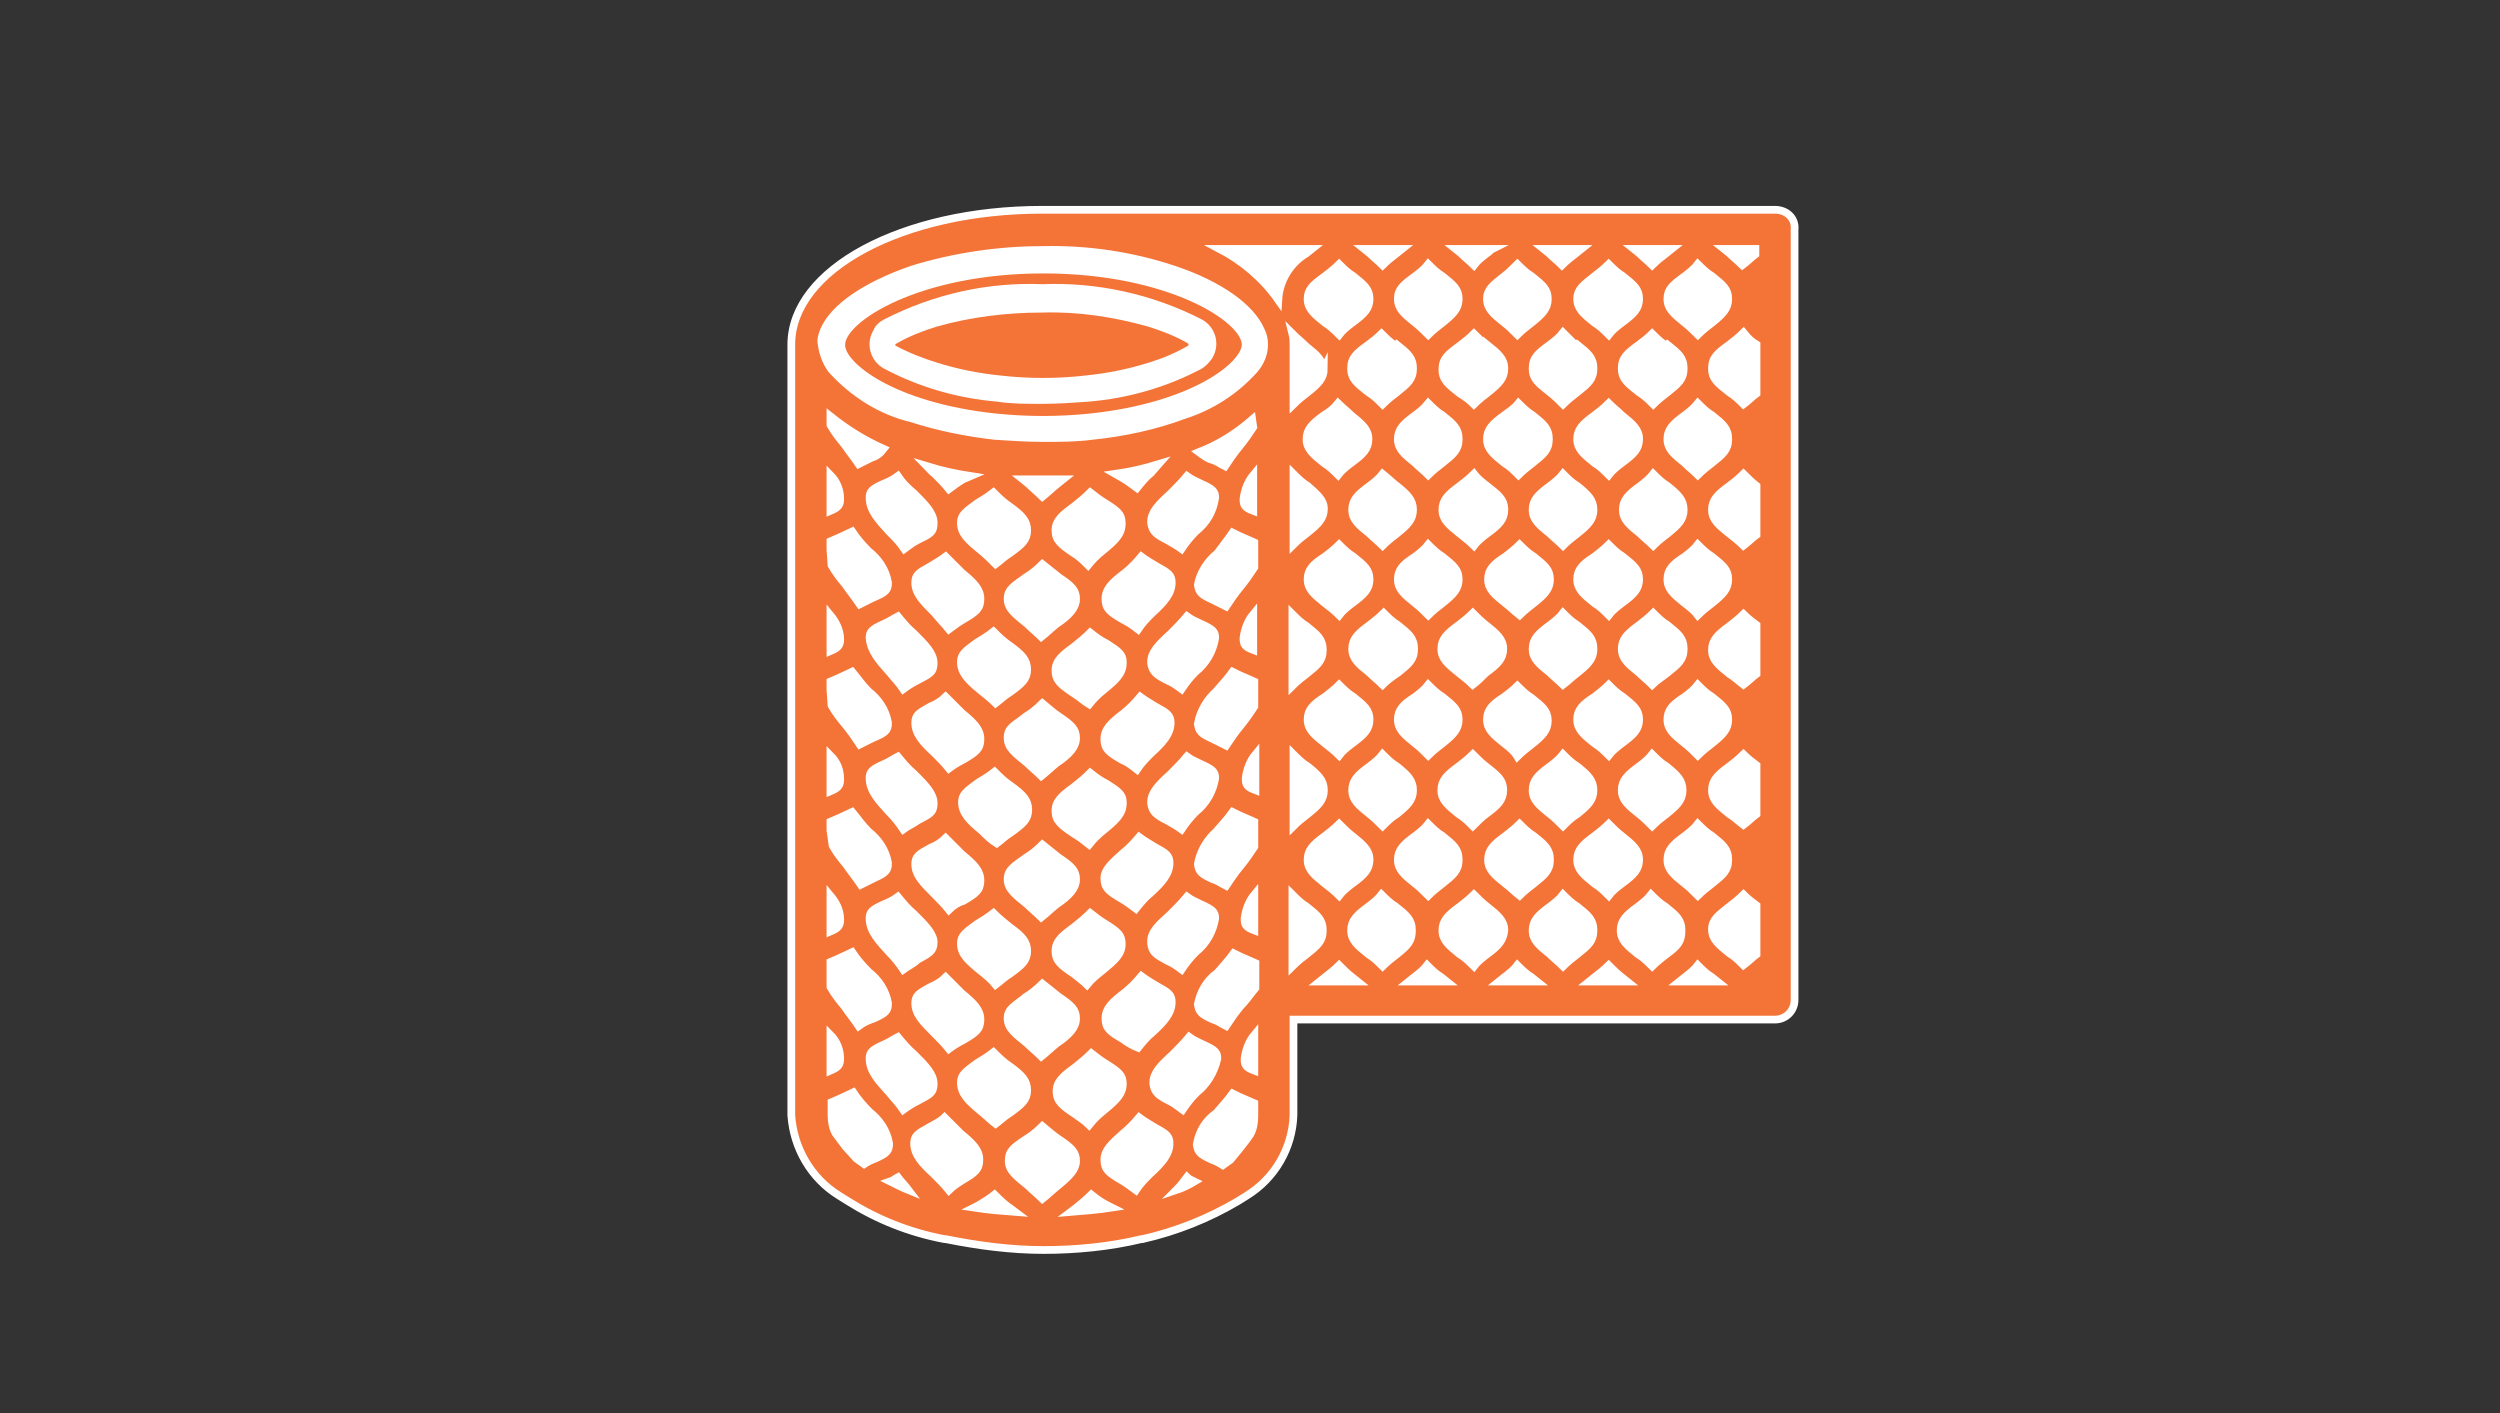 <svg xmlns="http://www.w3.org/2000/svg" xmlns:xlink="http://www.w3.org/1999/xlink" id="Layer_1" x="0px" y="0px" viewBox="0 0 230 130" style="enable-background:new 0 0 230 130;" xml:space="preserve"><rect x="0" y="0" width="230" height="130" fill="#333333" stroke="none"/><style type="text/css">	.st0{fill:#F47337;}	.st1{fill:none;stroke:#FFFFFF;stroke-width:0.85;stroke-miterlimit:10;}	.st2{fill:#B9DBEA;stroke:#374954;stroke-width:0.78;stroke-miterlimit:10;}	.st3{fill:#FFFFFF;stroke:#FFFFFF;stroke-width:0.78;stroke-miterlimit:10;}	.st4{fill:#B9DBEA;stroke:#FFFFFF;stroke-width:0.78;stroke-miterlimit:10;}	.st5{fill:#B9DBEA;stroke:#F1F2F2;stroke-width:0.78;stroke-miterlimit:10;}	.st6{fill:#B9DBEA;stroke:#E6E7E8;stroke-width:0.78;stroke-miterlimit:10;}	.st7{fill:#FFFFFF;stroke:#F1F2F2;stroke-width:0.78;stroke-miterlimit:10;}	.st8{fill:#B9DBEA;fill-opacity:0;}	.st9{opacity:0;fill:#B9DBEA;stroke:#374954;stroke-width:0.78;stroke-miterlimit:10;enable-background:new    ;}	.st10{opacity:1.000000e-02;fill:#B9DBEA;stroke:#374954;stroke-width:0.78;stroke-miterlimit:10;enable-background:new    ;}	.st11{opacity:2.000000e-02;fill:#B9DBEA;stroke:#374954;stroke-width:0.78;stroke-miterlimit:10;enable-background:new    ;}	.st12{opacity:3.000000e-02;fill:#B9DBEA;stroke:#374954;stroke-width:0.78;stroke-miterlimit:10;enable-background:new    ;}	.st13{opacity:4.000000e-02;fill:#B9DBEA;stroke:#374954;stroke-width:0.78;stroke-miterlimit:10;enable-background:new    ;}	.st14{opacity:5.000000e-02;fill:#B9DBEA;stroke:#374954;stroke-width:0.78;stroke-miterlimit:10;enable-background:new    ;}	.st15{opacity:6.000000e-02;fill:#B9DBEA;stroke:#374954;stroke-width:0.78;stroke-miterlimit:10;enable-background:new    ;}	.st16{opacity:7.000000e-02;fill:#B9DBEA;stroke:#374954;stroke-width:0.78;stroke-miterlimit:10;enable-background:new    ;}	.st17{opacity:8.000000e-02;fill:#B9DBEA;stroke:#374954;stroke-width:0.78;stroke-miterlimit:10;enable-background:new    ;}	.st18{opacity:9.000000e-02;fill:#B9DBEA;stroke:#374954;stroke-width:0.78;stroke-miterlimit:10;enable-background:new    ;}	.st19{opacity:0.1;fill:#B9DBEA;stroke:#374954;stroke-width:0.78;stroke-miterlimit:10;enable-background:new    ;}	.st20{opacity:0.11;fill:#B9DBEA;stroke:#374954;stroke-width:0.78;stroke-miterlimit:10;enable-background:new    ;}	.st21{opacity:0.12;fill:#B9DBEA;stroke:#374954;stroke-width:0.78;stroke-miterlimit:10;enable-background:new    ;}	.st22{opacity:0.13;fill:#B9DBEA;stroke:#374954;stroke-width:0.78;stroke-miterlimit:10;enable-background:new    ;}	.st23{opacity:0.14;fill:#B9DBEA;stroke:#374954;stroke-width:0.78;stroke-miterlimit:10;enable-background:new    ;}	.st24{opacity:0.15;fill:#B9DBEA;stroke:#374954;stroke-width:0.78;stroke-miterlimit:10;enable-background:new    ;}	.st25{opacity:0.16;fill:#B9DBEA;stroke:#374954;stroke-width:0.78;stroke-miterlimit:10;enable-background:new    ;}	.st26{opacity:0.17;fill:#B9DBEA;stroke:#374954;stroke-width:0.78;stroke-miterlimit:10;enable-background:new    ;}	.st27{opacity:0.18;fill:#B9DBEA;stroke:#374954;stroke-width:0.78;stroke-miterlimit:10;enable-background:new    ;}	.st28{opacity:0.19;fill:#B9DBEA;stroke:#374954;stroke-width:0.78;stroke-miterlimit:10;enable-background:new    ;}	.st29{opacity:0.2;fill:#B9DBEA;stroke:#374954;stroke-width:0.78;stroke-miterlimit:10;enable-background:new    ;}	.st30{opacity:0.21;fill:#B9DBEA;stroke:#374954;stroke-width:0.78;stroke-miterlimit:10;enable-background:new    ;}	.st31{opacity:0.22;fill:#B9DBEA;stroke:#374954;stroke-width:0.78;stroke-miterlimit:10;enable-background:new    ;}	.st32{opacity:0.23;fill:#B9DBEA;stroke:#374954;stroke-width:0.78;stroke-miterlimit:10;enable-background:new    ;}	.st33{opacity:0.24;fill:#B9DBEA;stroke:#374954;stroke-width:0.78;stroke-miterlimit:10;enable-background:new    ;}	.st34{opacity:0.25;fill:#B9DBEA;stroke:#374954;stroke-width:0.78;stroke-miterlimit:10;enable-background:new    ;}	.st35{opacity:0.26;fill:#B9DBEA;stroke:#374954;stroke-width:0.78;stroke-miterlimit:10;enable-background:new    ;}	.st36{opacity:0.27;fill:#B9DBEA;stroke:#374954;stroke-width:0.78;stroke-miterlimit:10;enable-background:new    ;}	.st37{opacity:0.28;fill:#B9DBEA;stroke:#374954;stroke-width:0.78;stroke-miterlimit:10;enable-background:new    ;}	.st38{opacity:0.29;fill:#B9DBEA;stroke:#374954;stroke-width:0.78;stroke-miterlimit:10;enable-background:new    ;}	.st39{opacity:0.3;fill:#B9DBEA;stroke:#374954;stroke-width:0.78;stroke-miterlimit:10;enable-background:new    ;}	.st40{opacity:0.31;fill:#B9DBEA;stroke:#374954;stroke-width:0.78;stroke-miterlimit:10;enable-background:new    ;}	.st41{opacity:0.32;fill:#B9DBEA;stroke:#374954;stroke-width:0.78;stroke-miterlimit:10;enable-background:new    ;}	.st42{opacity:0.33;fill:#B9DBEA;stroke:#374954;stroke-width:0.78;stroke-miterlimit:10;enable-background:new    ;}	.st43{opacity:0.34;fill:#B9DBEA;stroke:#374954;stroke-width:0.78;stroke-miterlimit:10;enable-background:new    ;}	.st44{opacity:0.35;fill:#B9DBEA;stroke:#374954;stroke-width:0.78;stroke-miterlimit:10;enable-background:new    ;}	.st45{opacity:0.36;fill:#B9DBEA;stroke:#374954;stroke-width:0.78;stroke-miterlimit:10;enable-background:new    ;}	.st46{opacity:0.37;fill:#B9DBEA;stroke:#374954;stroke-width:0.78;stroke-miterlimit:10;enable-background:new    ;}	.st47{opacity:0.38;fill:#B9DBEA;stroke:#374954;stroke-width:0.78;stroke-miterlimit:10;enable-background:new    ;}	.st48{opacity:0.39;fill:#B9DBEA;stroke:#374954;stroke-width:0.78;stroke-miterlimit:10;enable-background:new    ;}	.st49{opacity:0.4;fill:#B9DBEA;stroke:#374954;stroke-width:0.78;stroke-miterlimit:10;enable-background:new    ;}	.st50{opacity:0.41;fill:#B9DBEA;stroke:#374954;stroke-width:0.78;stroke-miterlimit:10;enable-background:new    ;}	.st51{opacity:0.42;fill:#B9DBEA;stroke:#374954;stroke-width:0.78;stroke-miterlimit:10;enable-background:new    ;}	.st52{opacity:0.43;fill:#B9DBEA;stroke:#374954;stroke-width:0.78;stroke-miterlimit:10;enable-background:new    ;}	.st53{opacity:0.44;fill:#B9DBEA;stroke:#374954;stroke-width:0.78;stroke-miterlimit:10;enable-background:new    ;}	.st54{opacity:0.45;fill:#B9DBEA;stroke:#374954;stroke-width:0.78;stroke-miterlimit:10;enable-background:new    ;}	.st55{opacity:0.46;fill:#B9DBEA;stroke:#374954;stroke-width:0.78;stroke-miterlimit:10;enable-background:new    ;}	.st56{opacity:0.47;fill:#B9DBEA;stroke:#374954;stroke-width:0.78;stroke-miterlimit:10;enable-background:new    ;}	.st57{opacity:0.48;fill:#B9DBEA;stroke:#374954;stroke-width:0.78;stroke-miterlimit:10;enable-background:new    ;}	.st58{opacity:0.49;fill:#B9DBEA;stroke:#374954;stroke-width:0.78;stroke-miterlimit:10;enable-background:new    ;}	.st59{opacity:0.5;fill:#B9DBEA;stroke:#374954;stroke-width:0.78;stroke-miterlimit:10;enable-background:new    ;}	.st60{opacity:0.51;fill:#B9DBEA;stroke:#374954;stroke-width:0.78;stroke-miterlimit:10;enable-background:new    ;}	.st61{opacity:0.52;fill:#B9DBEA;stroke:#374954;stroke-width:0.78;stroke-miterlimit:10;enable-background:new    ;}	.st62{opacity:0.53;fill:#B9DBEA;stroke:#374954;stroke-width:0.78;stroke-miterlimit:10;enable-background:new    ;}	.st63{opacity:0.54;fill:#B9DBEA;stroke:#374954;stroke-width:0.78;stroke-miterlimit:10;enable-background:new    ;}	.st64{opacity:0.55;fill:#B9DBEA;stroke:#374954;stroke-width:0.78;stroke-miterlimit:10;enable-background:new    ;}	.st65{opacity:0.56;fill:#B9DBEA;stroke:#374954;stroke-width:0.78;stroke-miterlimit:10;enable-background:new    ;}	.st66{opacity:0.57;fill:#B9DBEA;stroke:#374954;stroke-width:0.78;stroke-miterlimit:10;enable-background:new    ;}	.st67{opacity:0.58;fill:#B9DBEA;stroke:#374954;stroke-width:0.78;stroke-miterlimit:10;enable-background:new    ;}	.st68{opacity:0.59;fill:#B9DBEA;stroke:#374954;stroke-width:0.78;stroke-miterlimit:10;enable-background:new    ;}	.st69{opacity:0.6;fill:#B9DBEA;stroke:#374954;stroke-width:0.78;stroke-miterlimit:10;enable-background:new    ;}	.st70{opacity:0.61;fill:#B9DBEA;stroke:#374954;stroke-width:0.78;stroke-miterlimit:10;enable-background:new    ;}	.st71{opacity:0.62;fill:#B9DBEA;stroke:#374954;stroke-width:0.78;stroke-miterlimit:10;enable-background:new    ;}	.st72{opacity:0.63;fill:#B9DBEA;stroke:#374954;stroke-width:0.78;stroke-miterlimit:10;enable-background:new    ;}	.st73{opacity:0.64;fill:#B9DBEA;stroke:#374954;stroke-width:0.78;stroke-miterlimit:10;enable-background:new    ;}	.st74{opacity:0.65;fill:#B9DBEA;stroke:#374954;stroke-width:0.78;stroke-miterlimit:10;enable-background:new    ;}	.st75{opacity:0.66;fill:#B9DBEA;stroke:#374954;stroke-width:0.78;stroke-miterlimit:10;enable-background:new    ;}	.st76{opacity:0.67;fill:#B9DBEA;stroke:#374954;stroke-width:0.78;stroke-miterlimit:10;enable-background:new    ;}	.st77{opacity:0.68;fill:#B9DBEA;stroke:#374954;stroke-width:0.78;stroke-miterlimit:10;enable-background:new    ;}	.st78{opacity:0.69;fill:#B9DBEA;stroke:#374954;stroke-width:0.78;stroke-miterlimit:10;enable-background:new    ;}	.st79{opacity:0.7;fill:#B9DBEA;stroke:#374954;stroke-width:0.78;stroke-miterlimit:10;enable-background:new    ;}	.st80{opacity:0.71;fill:#B9DBEA;stroke:#374954;stroke-width:0.78;stroke-miterlimit:10;enable-background:new    ;}	.st81{opacity:0.72;fill:#B9DBEA;stroke:#374954;stroke-width:0.78;stroke-miterlimit:10;enable-background:new    ;}	.st82{opacity:0.73;fill:#B9DBEA;stroke:#374954;stroke-width:0.78;stroke-miterlimit:10;enable-background:new    ;}	.st83{opacity:0.74;fill:#B9DBEA;stroke:#374954;stroke-width:0.78;stroke-miterlimit:10;enable-background:new    ;}	.st84{opacity:0.75;fill:#B9DBEA;stroke:#374954;stroke-width:0.78;stroke-miterlimit:10;enable-background:new    ;}	.st85{opacity:0.76;fill:#B9DBEA;stroke:#374954;stroke-width:0.78;stroke-miterlimit:10;enable-background:new    ;}	.st86{opacity:0.77;fill:#B9DBEA;stroke:#374954;stroke-width:0.78;stroke-miterlimit:10;enable-background:new    ;}	.st87{opacity:0.78;fill:#B9DBEA;stroke:#374954;stroke-width:0.78;stroke-miterlimit:10;enable-background:new    ;}	.st88{opacity:0.79;fill:#B9DBEA;stroke:#374954;stroke-width:0.78;stroke-miterlimit:10;enable-background:new    ;}	.st89{opacity:0.8;fill:#B9DBEA;stroke:#374954;stroke-width:0.78;stroke-miterlimit:10;enable-background:new    ;}	.st90{opacity:0.81;fill:#B9DBEA;stroke:#374954;stroke-width:0.78;stroke-miterlimit:10;enable-background:new    ;}	.st91{opacity:0.82;fill:#B9DBEA;stroke:#374954;stroke-width:0.78;stroke-miterlimit:10;enable-background:new    ;}	.st92{opacity:0.83;fill:#B9DBEA;stroke:#374954;stroke-width:0.78;stroke-miterlimit:10;enable-background:new    ;}	.st93{opacity:0.84;fill:#B9DBEA;stroke:#374954;stroke-width:0.78;stroke-miterlimit:10;enable-background:new    ;}	.st94{opacity:0.85;fill:#B9DBEA;stroke:#374954;stroke-width:0.78;stroke-miterlimit:10;enable-background:new    ;}	.st95{opacity:0.86;fill:#B9DBEA;stroke:#374954;stroke-width:0.78;stroke-miterlimit:10;enable-background:new    ;}	.st96{opacity:0.87;fill:#B9DBEA;stroke:#374954;stroke-width:0.78;stroke-miterlimit:10;enable-background:new    ;}	.st97{opacity:0.88;fill:#B9DBEA;stroke:#374954;stroke-width:0.78;stroke-miterlimit:10;enable-background:new    ;}	.st98{opacity:0.89;fill:#B9DBEA;stroke:#374954;stroke-width:0.78;stroke-miterlimit:10;enable-background:new    ;}	.st99{opacity:0.9;fill:#B9DBEA;stroke:#374954;stroke-width:0.78;stroke-miterlimit:10;enable-background:new    ;}	.st100{opacity:0.91;fill:#B9DBEA;stroke:#374954;stroke-width:0.78;stroke-miterlimit:10;enable-background:new    ;}	.st101{opacity:0.92;fill:#B9DBEA;stroke:#374954;stroke-width:0.78;stroke-miterlimit:10;enable-background:new    ;}	.st102{opacity:0.93;fill:#B9DBEA;stroke:#374954;stroke-width:0.78;stroke-miterlimit:10;enable-background:new    ;}	.st103{opacity:0.94;fill:#B9DBEA;stroke:#374954;stroke-width:0.78;stroke-miterlimit:10;enable-background:new    ;}	.st104{opacity:0.95;fill:#B9DBEA;stroke:#374954;stroke-width:0.78;stroke-miterlimit:10;enable-background:new    ;}	.st105{opacity:0.96;fill:#B9DBEA;stroke:#374954;stroke-width:0.78;stroke-miterlimit:10;enable-background:new    ;}	.st106{opacity:0.97;fill:#B9DBEA;stroke:#374954;stroke-width:0.78;stroke-miterlimit:10;enable-background:new    ;}	.st107{opacity:0.98;fill:#B9DBEA;stroke:#374954;stroke-width:0.78;stroke-miterlimit:10;enable-background:new    ;}	.st108{opacity:0.99;fill:#B9DBEA;stroke:#374954;stroke-width:0.78;stroke-miterlimit:10;enable-background:new    ;}	.st109{fill:#B9DBEA;stroke:#374954;stroke-width:0.78;stroke-miterlimit:10;enable-background:new    ;}	.st110{fill:#FF742F;}	.st111{fill:#FF742F;fill-opacity:0;}	.st112{opacity:0;fill:#FF742F;enable-background:new    ;}	.st113{opacity:1.000000e-02;fill:#FF742F;enable-background:new    ;}	.st114{opacity:2.000000e-02;fill:#FF742F;enable-background:new    ;}	.st115{opacity:3.000000e-02;fill:#FF742F;enable-background:new    ;}	.st116{opacity:4.000000e-02;fill:#FF742F;enable-background:new    ;}	.st117{opacity:5.000000e-02;fill:#FF742F;enable-background:new    ;}	.st118{opacity:6.000000e-02;fill:#FF742F;enable-background:new    ;}	.st119{opacity:7.000000e-02;fill:#FF742F;enable-background:new    ;}	.st120{opacity:8.000000e-02;fill:#FF742F;enable-background:new    ;}	.st121{opacity:9.000000e-02;fill:#FF742F;enable-background:new    ;}	.st122{opacity:0.1;fill:#FF742F;enable-background:new    ;}	.st123{opacity:0.11;fill:#FF742F;enable-background:new    ;}	.st124{opacity:0.12;fill:#FF742F;enable-background:new    ;}	.st125{opacity:0.13;fill:#FF742F;enable-background:new    ;}	.st126{opacity:0.14;fill:#FF742F;enable-background:new    ;}	.st127{opacity:0.15;fill:#FF742F;enable-background:new    ;}	.st128{opacity:0.16;fill:#FF742F;enable-background:new    ;}	.st129{opacity:0.17;fill:#FF742F;enable-background:new    ;}	.st130{opacity:0.18;fill:#FF742F;enable-background:new    ;}	.st131{opacity:0.19;fill:#FF742F;enable-background:new    ;}	.st132{opacity:0.2;fill:#FF742F;enable-background:new    ;}	.st133{opacity:0.21;fill:#FF742F;enable-background:new    ;}	.st134{opacity:0.22;fill:#FF742F;enable-background:new    ;}	.st135{opacity:0.23;fill:#FF742F;enable-background:new    ;}	.st136{opacity:0.24;fill:#FF742F;enable-background:new    ;}	.st137{opacity:0.25;fill:#FF742F;enable-background:new    ;}	.st138{opacity:0.26;fill:#FF742F;enable-background:new    ;}	.st139{opacity:0.27;fill:#FF742F;enable-background:new    ;}	.st140{opacity:0.28;fill:#FF742F;enable-background:new    ;}	.st141{opacity:0.29;fill:#FF742F;enable-background:new    ;}	.st142{opacity:0.3;fill:#FF742F;enable-background:new    ;}	.st143{opacity:0.31;fill:#FF742F;enable-background:new    ;}	.st144{opacity:0.32;fill:#FF742F;enable-background:new    ;}	.st145{opacity:0.33;fill:#FF742F;enable-background:new    ;}	.st146{opacity:0.34;fill:#FF742F;enable-background:new    ;}	.st147{opacity:0.35;fill:#FF742F;enable-background:new    ;}	.st148{opacity:0.36;fill:#FF742F;enable-background:new    ;}	.st149{opacity:0.37;fill:#FF742F;enable-background:new    ;}	.st150{opacity:0.38;fill:#FF742F;enable-background:new    ;}	.st151{opacity:0.39;fill:#FF742F;enable-background:new    ;}	.st152{opacity:0.4;fill:#FF742F;enable-background:new    ;}	.st153{opacity:0.41;fill:#FF742F;enable-background:new    ;}	.st154{opacity:0.42;fill:#FF742F;enable-background:new    ;}	.st155{opacity:0.43;fill:#FF742F;enable-background:new    ;}	.st156{opacity:0.44;fill:#FF742F;enable-background:new    ;}	.st157{opacity:0.45;fill:#FF742F;enable-background:new    ;}	.st158{opacity:0.46;fill:#FF742F;enable-background:new    ;}	.st159{opacity:0.47;fill:#FF742F;enable-background:new    ;}	.st160{opacity:0.48;fill:#FF742F;enable-background:new    ;}	.st161{opacity:0.49;fill:#FF742F;enable-background:new    ;}	.st162{opacity:0.5;fill:#FF742F;enable-background:new    ;}	.st163{opacity:0.51;fill:#FF742F;enable-background:new    ;}	.st164{opacity:0.52;fill:#FF742F;enable-background:new    ;}	.st165{opacity:0.53;fill:#FF742F;enable-background:new    ;}	.st166{opacity:0.54;fill:#FF742F;enable-background:new    ;}	.st167{opacity:0.55;fill:#FF742F;enable-background:new    ;}	.st168{opacity:0.56;fill:#FF742F;enable-background:new    ;}	.st169{opacity:0.57;fill:#FF742F;enable-background:new    ;}	.st170{opacity:0.58;fill:#FF742F;enable-background:new    ;}	.st171{opacity:0.59;fill:#FF742F;enable-background:new    ;}	.st172{opacity:0.6;fill:#FF742F;enable-background:new    ;}	.st173{opacity:0.61;fill:#FF742F;enable-background:new    ;}	.st174{opacity:0.62;fill:#FF742F;enable-background:new    ;}	.st175{opacity:0.63;fill:#FF742F;enable-background:new    ;}	.st176{opacity:0.64;fill:#FF742F;enable-background:new    ;}	.st177{opacity:0.65;fill:#FF742F;enable-background:new    ;}	.st178{opacity:0.66;fill:#FF742F;enable-background:new    ;}	.st179{opacity:0.67;fill:#FF742F;enable-background:new    ;}	.st180{opacity:0.68;fill:#FF742F;enable-background:new    ;}	.st181{opacity:0.69;fill:#FF742F;enable-background:new    ;}	.st182{opacity:0.7;fill:#FF742F;enable-background:new    ;}	.st183{opacity:0.71;fill:#FF742F;enable-background:new    ;}	.st184{opacity:0.72;fill:#FF742F;enable-background:new    ;}	.st185{opacity:0.73;fill:#FF742F;enable-background:new    ;}	.st186{opacity:0.74;fill:#FF742F;enable-background:new    ;}	.st187{opacity:0.75;fill:#FF742F;enable-background:new    ;}	.st188{opacity:0.76;fill:#FF742F;enable-background:new    ;}	.st189{opacity:0.77;fill:#FF742F;enable-background:new    ;}	.st190{opacity:0.78;fill:#FF742F;enable-background:new    ;}	.st191{opacity:0.79;fill:#FF742F;enable-background:new    ;}	.st192{opacity:0.8;fill:#FF742F;enable-background:new    ;}	.st193{opacity:0.81;fill:#FF742F;enable-background:new    ;}	.st194{opacity:0.82;fill:#FF742F;enable-background:new    ;}	.st195{opacity:0.83;fill:#FF742F;enable-background:new    ;}	.st196{opacity:0.84;fill:#FF742F;enable-background:new    ;}	.st197{opacity:0.85;fill:#FF742F;enable-background:new    ;}	.st198{opacity:0.86;fill:#FF742F;enable-background:new    ;}	.st199{opacity:0.87;fill:#FF742F;enable-background:new    ;}	.st200{opacity:0.88;fill:#FF742F;enable-background:new    ;}	.st201{opacity:0.89;fill:#FF742F;enable-background:new    ;}	.st202{opacity:0.9;fill:#FF742F;enable-background:new    ;}	.st203{opacity:0.91;fill:#FF742F;enable-background:new    ;}	.st204{opacity:0.92;fill:#FF742F;enable-background:new    ;}	.st205{opacity:0.93;fill:#FF742F;enable-background:new    ;}	.st206{opacity:0.94;fill:#FF742F;enable-background:new    ;}	.st207{opacity:0.95;fill:#FF742F;enable-background:new    ;}	.st208{opacity:0.96;fill:#FF742F;enable-background:new    ;}	.st209{opacity:0.97;fill:#FF742F;enable-background:new    ;}	.st210{opacity:0.98;fill:#FF742F;enable-background:new    ;}	.st211{opacity:0.99;fill:#FF742F;enable-background:new    ;}	.st212{fill:#FF742F;enable-background:new    ;}	.st213{fill:#FFFFFF;}	.st214{fill:#3F4A54;}	.st215{fill:#F1F2F2;}	.st216{fill:#C3DBEA;}	.st217{fill:#B9DBEA;stroke:#FFFFFF;stroke-width:0.487;stroke-miterlimit:10;}	.st218{fill:#B9DBEA;fill-opacity:0;stroke:#FFFFFF;stroke-miterlimit:10;}	.st219{opacity:3.984064e-03;fill:#B9DBEA;stroke:#FFFFFF;stroke-width:0.487;stroke-miterlimit:10;enable-background:new    ;}	.st220{opacity:7.968128e-03;fill:#B9DBEA;stroke:#FFFFFF;stroke-width:0.487;stroke-miterlimit:10;enable-background:new    ;}	.st221{opacity:1.195219e-02;fill:#B9DBEA;stroke:#FFFFFF;stroke-width:0.487;stroke-miterlimit:10;enable-background:new    ;}	.st222{opacity:1.593626e-02;fill:#B9DBEA;stroke:#FFFFFF;stroke-width:0.487;stroke-miterlimit:10;enable-background:new    ;}	.st223{opacity:1.992032e-02;fill:#B9DBEA;stroke:#FFFFFF;stroke-width:0.487;stroke-miterlimit:10;enable-background:new    ;}	.st224{opacity:2.390438e-02;fill:#B9DBEA;stroke:#FFFFFF;stroke-width:0.487;stroke-miterlimit:10;enable-background:new    ;}	.st225{opacity:2.788845e-02;fill:#B9DBEA;stroke:#FFFFFF;stroke-width:0.487;stroke-miterlimit:10;enable-background:new    ;}	.st226{opacity:3.187251e-02;fill:#B9DBEA;stroke:#FFFFFF;stroke-width:0.487;stroke-miterlimit:10;enable-background:new    ;}	.st227{opacity:3.585657e-02;fill:#B9DBEA;stroke:#FFFFFF;stroke-width:0.487;stroke-miterlimit:10;enable-background:new    ;}	.st228{opacity:3.984064e-02;fill:#B9DBEA;stroke:#FFFFFF;stroke-width:0.487;stroke-miterlimit:10;enable-background:new    ;}	.st229{opacity:4.382470e-02;fill:#B9DBEA;stroke:#FFFFFF;stroke-width:0.487;stroke-miterlimit:10;enable-background:new    ;}	.st230{opacity:4.780877e-02;fill:#B9DBEA;stroke:#FFFFFF;stroke-width:0.487;stroke-miterlimit:10;enable-background:new    ;}	.st231{opacity:5.179283e-02;fill:#B9DBEA;stroke:#FFFFFF;stroke-width:0.487;stroke-miterlimit:10;enable-background:new    ;}	.st232{opacity:5.577689e-02;fill:#B9DBEA;stroke:#FFFFFF;stroke-width:0.487;stroke-miterlimit:10;enable-background:new    ;}	.st233{opacity:5.976096e-02;fill:#B9DBEA;stroke:#FFFFFF;stroke-width:0.487;stroke-miterlimit:10;enable-background:new    ;}	.st234{opacity:6.374502e-02;fill:#B9DBEA;stroke:#FFFFFF;stroke-width:0.487;stroke-miterlimit:10;enable-background:new    ;}	.st235{opacity:6.772909e-02;fill:#B9DBEA;stroke:#FFFFFF;stroke-width:0.487;stroke-miterlimit:10;enable-background:new    ;}	.st236{opacity:7.171315e-02;fill:#B9DBEA;stroke:#FFFFFF;stroke-width:0.487;stroke-miterlimit:10;enable-background:new    ;}	.st237{opacity:7.569721e-02;fill:#B9DBEA;stroke:#FFFFFF;stroke-width:0.487;stroke-miterlimit:10;enable-background:new    ;}	.st238{opacity:7.968128e-02;fill:#B9DBEA;stroke:#FFFFFF;stroke-width:0.487;stroke-miterlimit:10;enable-background:new    ;}	.st239{opacity:8.366534e-02;fill:#B9DBEA;stroke:#FFFFFF;stroke-width:0.487;stroke-miterlimit:10;enable-background:new    ;}	.st240{opacity:8.764941e-02;fill:#B9DBEA;stroke:#FFFFFF;stroke-width:0.487;stroke-miterlimit:10;enable-background:new    ;}	.st241{opacity:9.163347e-02;fill:#B9DBEA;stroke:#FFFFFF;stroke-width:0.487;stroke-miterlimit:10;enable-background:new    ;}	.st242{opacity:9.561753e-02;fill:#B9DBEA;stroke:#FFFFFF;stroke-width:0.487;stroke-miterlimit:10;enable-background:new    ;}	.st243{opacity:9.960160e-02;fill:#B9DBEA;stroke:#FFFFFF;stroke-width:0.487;stroke-miterlimit:10;enable-background:new    ;}	.st244{opacity:0.104;fill:#B9DBEA;stroke:#FFFFFF;stroke-width:0.487;stroke-miterlimit:10;enable-background:new    ;}	.st245{opacity:0.108;fill:#B9DBEA;stroke:#FFFFFF;stroke-width:0.487;stroke-miterlimit:10;enable-background:new    ;}	.st246{opacity:0.112;fill:#B9DBEA;stroke:#FFFFFF;stroke-width:0.487;stroke-miterlimit:10;enable-background:new    ;}	.st247{opacity:0.116;fill:#B9DBEA;stroke:#FFFFFF;stroke-width:0.487;stroke-miterlimit:10;enable-background:new    ;}	.st248{opacity:0.119;fill:#B9DBEA;stroke:#FFFFFF;stroke-width:0.487;stroke-miterlimit:10;enable-background:new    ;}	.st249{opacity:0.123;fill:#B9DBEA;stroke:#FFFFFF;stroke-width:0.487;stroke-miterlimit:10;enable-background:new    ;}	.st250{opacity:0.128;fill:#B9DBEA;stroke:#FFFFFF;stroke-width:0.487;stroke-miterlimit:10;enable-background:new    ;}	.st251{opacity:0.132;fill:#B9DBEA;stroke:#FFFFFF;stroke-width:0.487;stroke-miterlimit:10;enable-background:new    ;}	.st252{opacity:0.136;fill:#B9DBEA;stroke:#FFFFFF;stroke-width:0.487;stroke-miterlimit:10;enable-background:new    ;}	.st253{opacity:0.139;fill:#B9DBEA;stroke:#FFFFFF;stroke-width:0.487;stroke-miterlimit:10;enable-background:new    ;}	.st254{opacity:0.143;fill:#B9DBEA;stroke:#FFFFFF;stroke-width:0.487;stroke-miterlimit:10;enable-background:new    ;}	.st255{opacity:0.147;fill:#B9DBEA;stroke:#FFFFFF;stroke-width:0.487;stroke-miterlimit:10;enable-background:new    ;}	.st256{opacity:0.151;fill:#B9DBEA;stroke:#FFFFFF;stroke-width:0.487;stroke-miterlimit:10;enable-background:new    ;}	.st257{opacity:0.155;fill:#B9DBEA;stroke:#FFFFFF;stroke-width:0.487;stroke-miterlimit:10;enable-background:new    ;}	.st258{opacity:0.159;fill:#B9DBEA;stroke:#FFFFFF;stroke-width:0.487;stroke-miterlimit:10;enable-background:new    ;}	.st259{opacity:0.163;fill:#B9DBEA;stroke:#FFFFFF;stroke-width:0.487;stroke-miterlimit:10;enable-background:new    ;}	.st260{opacity:0.167;fill:#B9DBEA;stroke:#FFFFFF;stroke-width:0.487;stroke-miterlimit:10;enable-background:new    ;}	.st261{opacity:0.171;fill:#B9DBEA;stroke:#FFFFFF;stroke-width:0.487;stroke-miterlimit:10;enable-background:new    ;}	.st262{opacity:0.175;fill:#B9DBEA;stroke:#FFFFFF;stroke-width:0.487;stroke-miterlimit:10;enable-background:new    ;}	.st263{opacity:0.179;fill:#B9DBEA;stroke:#FFFFFF;stroke-width:0.487;stroke-miterlimit:10;enable-background:new    ;}	.st264{opacity:0.183;fill:#B9DBEA;stroke:#FFFFFF;stroke-width:0.487;stroke-miterlimit:10;enable-background:new    ;}	.st265{opacity:0.187;fill:#B9DBEA;stroke:#FFFFFF;stroke-width:0.487;stroke-miterlimit:10;enable-background:new    ;}	.st266{opacity:0.191;fill:#B9DBEA;stroke:#FFFFFF;stroke-width:0.487;stroke-miterlimit:10;enable-background:new    ;}	.st267{opacity:0.195;fill:#B9DBEA;stroke:#FFFFFF;stroke-width:0.487;stroke-miterlimit:10;enable-background:new    ;}	.st268{opacity:0.199;fill:#B9DBEA;stroke:#FFFFFF;stroke-width:0.487;stroke-miterlimit:10;enable-background:new    ;}	.st269{opacity:0.203;fill:#B9DBEA;stroke:#FFFFFF;stroke-width:0.487;stroke-miterlimit:10;enable-background:new    ;}	.st270{opacity:0.207;fill:#B9DBEA;stroke:#FFFFFF;stroke-width:0.487;stroke-miterlimit:10;enable-background:new    ;}	.st271{opacity:0.211;fill:#B9DBEA;stroke:#FFFFFF;stroke-width:0.487;stroke-miterlimit:10;enable-background:new    ;}	.st272{opacity:0.215;fill:#B9DBEA;stroke:#FFFFFF;stroke-width:0.487;stroke-miterlimit:10;enable-background:new    ;}	.st273{opacity:0.219;fill:#B9DBEA;stroke:#FFFFFF;stroke-width:0.487;stroke-miterlimit:10;enable-background:new    ;}	.st274{opacity:0.223;fill:#B9DBEA;stroke:#FFFFFF;stroke-width:0.487;stroke-miterlimit:10;enable-background:new    ;}	.st275{opacity:0.227;fill:#B9DBEA;stroke:#FFFFFF;stroke-width:0.487;stroke-miterlimit:10;enable-background:new    ;}	.st276{opacity:0.231;fill:#B9DBEA;stroke:#FFFFFF;stroke-width:0.487;stroke-miterlimit:10;enable-background:new    ;}	.st277{opacity:0.235;fill:#B9DBEA;stroke:#FFFFFF;stroke-width:0.487;stroke-miterlimit:10;enable-background:new    ;}	.st278{opacity:0.239;fill:#B9DBEA;stroke:#FFFFFF;stroke-width:0.487;stroke-miterlimit:10;enable-background:new    ;}	.st279{opacity:0.243;fill:#B9DBEA;stroke:#FFFFFF;stroke-width:0.487;stroke-miterlimit:10;enable-background:new    ;}	.st280{opacity:0.247;fill:#B9DBEA;stroke:#FFFFFF;stroke-width:0.487;stroke-miterlimit:10;enable-background:new    ;}	.st281{opacity:0.251;fill:#B9DBEA;stroke:#FFFFFF;stroke-width:0.487;stroke-miterlimit:10;enable-background:new    ;}	.st282{opacity:0.255;fill:#B9DBEA;stroke:#FFFFFF;stroke-width:0.487;stroke-miterlimit:10;enable-background:new    ;}	.st283{opacity:0.259;fill:#B9DBEA;stroke:#FFFFFF;stroke-width:0.487;stroke-miterlimit:10;enable-background:new    ;}	.st284{opacity:0.263;fill:#B9DBEA;stroke:#FFFFFF;stroke-width:0.487;stroke-miterlimit:10;enable-background:new    ;}	.st285{opacity:0.267;fill:#B9DBEA;stroke:#FFFFFF;stroke-width:0.487;stroke-miterlimit:10;enable-background:new    ;}	.st286{opacity:0.271;fill:#B9DBEA;stroke:#FFFFFF;stroke-width:0.487;stroke-miterlimit:10;enable-background:new    ;}	.st287{opacity:0.275;fill:#B9DBEA;stroke:#FFFFFF;stroke-width:0.487;stroke-miterlimit:10;enable-background:new    ;}	.st288{opacity:0.279;fill:#B9DBEA;stroke:#FFFFFF;stroke-width:0.487;stroke-miterlimit:10;enable-background:new    ;}	.st289{opacity:0.283;fill:#B9DBEA;stroke:#FFFFFF;stroke-width:0.487;stroke-miterlimit:10;enable-background:new    ;}	.st290{opacity:0.287;fill:#B9DBEA;stroke:#FFFFFF;stroke-width:0.487;stroke-miterlimit:10;enable-background:new    ;}	.st291{opacity:0.291;fill:#B9DBEA;stroke:#FFFFFF;stroke-width:0.487;stroke-miterlimit:10;enable-background:new    ;}	.st292{opacity:0.295;fill:#B9DBEA;stroke:#FFFFFF;stroke-width:0.487;stroke-miterlimit:10;enable-background:new    ;}	.st293{opacity:0.299;fill:#B9DBEA;stroke:#FFFFFF;stroke-width:0.487;stroke-miterlimit:10;enable-background:new    ;}	.st294{opacity:0.303;fill:#B9DBEA;stroke:#FFFFFF;stroke-width:0.487;stroke-miterlimit:10;enable-background:new    ;}	.st295{opacity:0.307;fill:#B9DBEA;stroke:#FFFFFF;stroke-width:0.487;stroke-miterlimit:10;enable-background:new    ;}	.st296{opacity:0.311;fill:#B9DBEA;stroke:#FFFFFF;stroke-width:0.487;stroke-miterlimit:10;enable-background:new    ;}	.st297{opacity:0.315;fill:#B9DBEA;stroke:#FFFFFF;stroke-width:0.487;stroke-miterlimit:10;enable-background:new    ;}	.st298{opacity:0.319;fill:#B9DBEA;stroke:#FFFFFF;stroke-width:0.487;stroke-miterlimit:10;enable-background:new    ;}	.st299{opacity:0.323;fill:#B9DBEA;stroke:#FFFFFF;stroke-width:0.487;stroke-miterlimit:10;enable-background:new    ;}	.st300{opacity:0.327;fill:#B9DBEA;stroke:#FFFFFF;stroke-width:0.487;stroke-miterlimit:10;enable-background:new    ;}	.st301{opacity:0.331;fill:#B9DBEA;stroke:#FFFFFF;stroke-width:0.487;stroke-miterlimit:10;enable-background:new    ;}	.st302{opacity:0.335;fill:#B9DBEA;stroke:#FFFFFF;stroke-width:0.487;stroke-miterlimit:10;enable-background:new    ;}	.st303{opacity:0.339;fill:#B9DBEA;stroke:#FFFFFF;stroke-width:0.487;stroke-miterlimit:10;enable-background:new    ;}	.st304{opacity:0.343;fill:#B9DBEA;stroke:#FFFFFF;stroke-width:0.487;stroke-miterlimit:10;enable-background:new    ;}	.st305{opacity:0.347;fill:#B9DBEA;stroke:#FFFFFF;stroke-width:0.487;stroke-miterlimit:10;enable-background:new    ;}	.st306{opacity:0.351;fill:#B9DBEA;stroke:#FFFFFF;stroke-width:0.487;stroke-miterlimit:10;enable-background:new    ;}	.st307{opacity:0.355;fill:#B9DBEA;stroke:#FFFFFF;stroke-width:0.487;stroke-miterlimit:10;enable-background:new    ;}	.st308{opacity:0.359;fill:#B9DBEA;stroke:#FFFFFF;stroke-width:0.487;stroke-miterlimit:10;enable-background:new    ;}	.st309{opacity:0.362;fill:#B9DBEA;stroke:#FFFFFF;stroke-width:0.487;stroke-miterlimit:10;enable-background:new    ;}	.st310{opacity:0.366;fill:#B9DBEA;stroke:#FFFFFF;stroke-width:0.487;stroke-miterlimit:10;enable-background:new    ;}	.st311{opacity:0.37;fill:#B9DBEA;stroke:#FFFFFF;stroke-width:0.487;stroke-miterlimit:10;enable-background:new    ;}	.st312{opacity:0.374;fill:#B9DBEA;stroke:#FFFFFF;stroke-width:0.487;stroke-miterlimit:10;enable-background:new    ;}	.st313{opacity:0.379;fill:#B9DBEA;stroke:#FFFFFF;stroke-width:0.487;stroke-miterlimit:10;enable-background:new    ;}	.st314{opacity:0.383;fill:#B9DBEA;stroke:#FFFFFF;stroke-width:0.487;stroke-miterlimit:10;enable-background:new    ;}	.st315{opacity:0.387;fill:#B9DBEA;stroke:#FFFFFF;stroke-width:0.487;stroke-miterlimit:10;enable-background:new    ;}	.st316{opacity:0.39;fill:#B9DBEA;stroke:#FFFFFF;stroke-width:0.487;stroke-miterlimit:10;enable-background:new    ;}	.st317{opacity:0.394;fill:#B9DBEA;stroke:#FFFFFF;stroke-width:0.487;stroke-miterlimit:10;enable-background:new    ;}	.st318{opacity:0.398;fill:#B9DBEA;stroke:#FFFFFF;stroke-width:0.487;stroke-miterlimit:10;enable-background:new    ;}	.st319{opacity:0.402;fill:#B9DBEA;stroke:#FFFFFF;stroke-width:0.487;stroke-miterlimit:10;enable-background:new    ;}	.st320{opacity:0.406;fill:#B9DBEA;stroke:#FFFFFF;stroke-width:0.487;stroke-miterlimit:10;enable-background:new    ;}	.st321{opacity:0.41;fill:#B9DBEA;stroke:#FFFFFF;stroke-width:0.487;stroke-miterlimit:10;enable-background:new    ;}	.st322{opacity:0.414;fill:#B9DBEA;stroke:#FFFFFF;stroke-width:0.487;stroke-miterlimit:10;enable-background:new    ;}	.st323{opacity:0.418;fill:#B9DBEA;stroke:#FFFFFF;stroke-width:0.487;stroke-miterlimit:10;enable-background:new    ;}	.st324{opacity:0.422;fill:#B9DBEA;stroke:#FFFFFF;stroke-width:0.487;stroke-miterlimit:10;enable-background:new    ;}	.st325{opacity:0.426;fill:#B9DBEA;stroke:#FFFFFF;stroke-width:0.487;stroke-miterlimit:10;enable-background:new    ;}	.st326{opacity:0.43;fill:#B9DBEA;stroke:#FFFFFF;stroke-width:0.487;stroke-miterlimit:10;enable-background:new    ;}	.st327{opacity:0.434;fill:#B9DBEA;stroke:#FFFFFF;stroke-width:0.487;stroke-miterlimit:10;enable-background:new    ;}	.st328{opacity:0.438;fill:#B9DBEA;stroke:#FFFFFF;stroke-width:0.487;stroke-miterlimit:10;enable-background:new    ;}	.st329{opacity:0.442;fill:#B9DBEA;stroke:#FFFFFF;stroke-width:0.487;stroke-miterlimit:10;enable-background:new    ;}	.st330{opacity:0.446;fill:#B9DBEA;stroke:#FFFFFF;stroke-width:0.487;stroke-miterlimit:10;enable-background:new    ;}	.st331{opacity:0.45;fill:#B9DBEA;stroke:#FFFFFF;stroke-width:0.487;stroke-miterlimit:10;enable-background:new    ;}	.st332{opacity:0.454;fill:#B9DBEA;stroke:#FFFFFF;stroke-width:0.487;stroke-miterlimit:10;enable-background:new    ;}	.st333{opacity:0.458;fill:#B9DBEA;stroke:#FFFFFF;stroke-width:0.487;stroke-miterlimit:10;enable-background:new    ;}	.st334{opacity:0.462;fill:#B9DBEA;stroke:#FFFFFF;stroke-width:0.487;stroke-miterlimit:10;enable-background:new    ;}	.st335{opacity:0.466;fill:#B9DBEA;stroke:#FFFFFF;stroke-width:0.487;stroke-miterlimit:10;enable-background:new    ;}	.st336{opacity:0.47;fill:#B9DBEA;stroke:#FFFFFF;stroke-width:0.487;stroke-miterlimit:10;enable-background:new    ;}	.st337{opacity:0.474;fill:#B9DBEA;stroke:#FFFFFF;stroke-width:0.487;stroke-miterlimit:10;enable-background:new    ;}	.st338{opacity:0.478;fill:#B9DBEA;stroke:#FFFFFF;stroke-width:0.487;stroke-miterlimit:10;enable-background:new    ;}	.st339{opacity:0.482;fill:#B9DBEA;stroke:#FFFFFF;stroke-width:0.487;stroke-miterlimit:10;enable-background:new    ;}	.st340{opacity:0.486;fill:#B9DBEA;stroke:#FFFFFF;stroke-width:0.487;stroke-miterlimit:10;enable-background:new    ;}	.st341{opacity:0.49;fill:#B9DBEA;stroke:#FFFFFF;stroke-width:0.487;stroke-miterlimit:10;enable-background:new    ;}	.st342{opacity:0.494;fill:#B9DBEA;stroke:#FFFFFF;stroke-width:0.487;stroke-miterlimit:10;enable-background:new    ;}	.st343{opacity:0.498;fill:#B9DBEA;stroke:#FFFFFF;stroke-width:0.487;stroke-miterlimit:10;enable-background:new    ;}	.st344{opacity:0.502;fill:#B9DBEA;stroke:#FFFFFF;stroke-width:0.487;stroke-miterlimit:10;enable-background:new    ;}	.st345{opacity:0.506;fill:#B9DBEA;stroke:#FFFFFF;stroke-width:0.487;stroke-miterlimit:10;enable-background:new    ;}	.st346{opacity:0.51;fill:#B9DBEA;stroke:#FFFFFF;stroke-width:0.487;stroke-miterlimit:10;enable-background:new    ;}	.st347{opacity:0.514;fill:#B9DBEA;stroke:#FFFFFF;stroke-width:0.487;stroke-miterlimit:10;enable-background:new    ;}	.st348{opacity:0.518;fill:#B9DBEA;stroke:#FFFFFF;stroke-width:0.487;stroke-miterlimit:10;enable-background:new    ;}	.st349{opacity:0.522;fill:#B9DBEA;stroke:#FFFFFF;stroke-width:0.487;stroke-miterlimit:10;enable-background:new    ;}	.st350{opacity:0.526;fill:#B9DBEA;stroke:#FFFFFF;stroke-width:0.487;stroke-miterlimit:10;enable-background:new    ;}	.st351{opacity:0.53;fill:#B9DBEA;stroke:#FFFFFF;stroke-width:0.487;stroke-miterlimit:10;enable-background:new    ;}	.st352{opacity:0.534;fill:#B9DBEA;stroke:#FFFFFF;stroke-width:0.487;stroke-miterlimit:10;enable-background:new    ;}	.st353{opacity:0.538;fill:#B9DBEA;stroke:#FFFFFF;stroke-width:0.487;stroke-miterlimit:10;enable-background:new    ;}	.st354{opacity:0.542;fill:#B9DBEA;stroke:#FFFFFF;stroke-width:0.487;stroke-miterlimit:10;enable-background:new    ;}	.st355{opacity:0.546;fill:#B9DBEA;stroke:#FFFFFF;stroke-width:0.487;stroke-miterlimit:10;enable-background:new    ;}	.st356{opacity:0.55;fill:#B9DBEA;stroke:#FFFFFF;stroke-width:0.487;stroke-miterlimit:10;enable-background:new    ;}	.st357{opacity:0.554;fill:#B9DBEA;stroke:#FFFFFF;stroke-width:0.487;stroke-miterlimit:10;enable-background:new    ;}	.st358{opacity:0.558;fill:#B9DBEA;stroke:#FFFFFF;stroke-width:0.487;stroke-miterlimit:10;enable-background:new    ;}	.st359{opacity:0.562;fill:#B9DBEA;stroke:#FFFFFF;stroke-width:0.487;stroke-miterlimit:10;enable-background:new    ;}	.st360{opacity:0.566;fill:#B9DBEA;stroke:#FFFFFF;stroke-width:0.487;stroke-miterlimit:10;enable-background:new    ;}	.st361{opacity:0.57;fill:#B9DBEA;stroke:#FFFFFF;stroke-width:0.487;stroke-miterlimit:10;enable-background:new    ;}	.st362{opacity:0.574;fill:#B9DBEA;stroke:#FFFFFF;stroke-width:0.487;stroke-miterlimit:10;enable-background:new    ;}	.st363{opacity:0.578;fill:#B9DBEA;stroke:#FFFFFF;stroke-width:0.487;stroke-miterlimit:10;enable-background:new    ;}	.st364{opacity:0.582;fill:#B9DBEA;stroke:#FFFFFF;stroke-width:0.487;stroke-miterlimit:10;enable-background:new    ;}	.st365{opacity:0.586;fill:#B9DBEA;stroke:#FFFFFF;stroke-width:0.487;stroke-miterlimit:10;enable-background:new    ;}	.st366{opacity:0.59;fill:#B9DBEA;stroke:#FFFFFF;stroke-width:0.487;stroke-miterlimit:10;enable-background:new    ;}	.st367{opacity:0.594;fill:#B9DBEA;stroke:#FFFFFF;stroke-width:0.487;stroke-miterlimit:10;enable-background:new    ;}	.st368{opacity:0.598;fill:#B9DBEA;stroke:#FFFFFF;stroke-width:0.487;stroke-miterlimit:10;enable-background:new    ;}	.st369{opacity:0.602;fill:#B9DBEA;stroke:#FFFFFF;stroke-width:0.487;stroke-miterlimit:10;enable-background:new    ;}	.st370{opacity:0.606;fill:#B9DBEA;stroke:#FFFFFF;stroke-width:0.487;stroke-miterlimit:10;enable-background:new    ;}	.st371{opacity:0.61;fill:#B9DBEA;stroke:#FFFFFF;stroke-width:0.487;stroke-miterlimit:10;enable-background:new    ;}	.st372{opacity:0.614;fill:#B9DBEA;stroke:#FFFFFF;stroke-width:0.487;stroke-miterlimit:10;enable-background:new    ;}	.st373{opacity:0.618;fill:#B9DBEA;stroke:#FFFFFF;stroke-width:0.487;stroke-miterlimit:10;enable-background:new    ;}	.st374{opacity:0.622;fill:#B9DBEA;stroke:#FFFFFF;stroke-width:0.487;stroke-miterlimit:10;enable-background:new    ;}	.st375{opacity:0.625;fill:#B9DBEA;stroke:#FFFFFF;stroke-width:0.487;stroke-miterlimit:10;enable-background:new    ;}	.st376{opacity:0.629;fill:#B9DBEA;stroke:#FFFFFF;stroke-width:0.487;stroke-miterlimit:10;enable-background:new    ;}	.st377{opacity:0.633;fill:#B9DBEA;stroke:#FFFFFF;stroke-width:0.487;stroke-miterlimit:10;enable-background:new    ;}	.st378{opacity:0.637;fill:#B9DBEA;stroke:#FFFFFF;stroke-width:0.487;stroke-miterlimit:10;enable-background:new    ;}	.st379{opacity:0.641;fill:#B9DBEA;stroke:#FFFFFF;stroke-width:0.487;stroke-miterlimit:10;enable-background:new    ;}	.st380{opacity:0.645;fill:#B9DBEA;stroke:#FFFFFF;stroke-width:0.487;stroke-miterlimit:10;enable-background:new    ;}	.st381{opacity:0.649;fill:#B9DBEA;stroke:#FFFFFF;stroke-width:0.487;stroke-miterlimit:10;enable-background:new    ;}	.st382{opacity:0.653;fill:#B9DBEA;stroke:#FFFFFF;stroke-width:0.487;stroke-miterlimit:10;enable-background:new    ;}	.st383{opacity:0.657;fill:#B9DBEA;stroke:#FFFFFF;stroke-width:0.487;stroke-miterlimit:10;enable-background:new    ;}	.st384{opacity:0.661;fill:#B9DBEA;stroke:#FFFFFF;stroke-width:0.487;stroke-miterlimit:10;enable-background:new    ;}	.st385{opacity:0.665;fill:#B9DBEA;stroke:#FFFFFF;stroke-width:0.487;stroke-miterlimit:10;enable-background:new    ;}	.st386{opacity:0.669;fill:#B9DBEA;stroke:#FFFFFF;stroke-width:0.487;stroke-miterlimit:10;enable-background:new    ;}	.st387{opacity:0.673;fill:#B9DBEA;stroke:#FFFFFF;stroke-width:0.487;stroke-miterlimit:10;enable-background:new    ;}	.st388{opacity:0.677;fill:#B9DBEA;stroke:#FFFFFF;stroke-width:0.487;stroke-miterlimit:10;enable-background:new    ;}	.st389{opacity:0.681;fill:#B9DBEA;stroke:#FFFFFF;stroke-width:0.487;stroke-miterlimit:10;enable-background:new    ;}	.st390{opacity:0.685;fill:#B9DBEA;stroke:#FFFFFF;stroke-width:0.487;stroke-miterlimit:10;enable-background:new    ;}	.st391{opacity:0.689;fill:#B9DBEA;stroke:#FFFFFF;stroke-width:0.487;stroke-miterlimit:10;enable-background:new    ;}	.st392{opacity:0.693;fill:#B9DBEA;stroke:#FFFFFF;stroke-width:0.487;stroke-miterlimit:10;enable-background:new    ;}	.st393{opacity:0.697;fill:#B9DBEA;stroke:#FFFFFF;stroke-width:0.487;stroke-miterlimit:10;enable-background:new    ;}	.st394{opacity:0.701;fill:#B9DBEA;stroke:#FFFFFF;stroke-width:0.487;stroke-miterlimit:10;enable-background:new    ;}	.st395{opacity:0.705;fill:#B9DBEA;stroke:#FFFFFF;stroke-width:0.487;stroke-miterlimit:10;enable-background:new    ;}	.st396{opacity:0.709;fill:#B9DBEA;stroke:#FFFFFF;stroke-width:0.487;stroke-miterlimit:10;enable-background:new    ;}	.st397{opacity:0.713;fill:#B9DBEA;stroke:#FFFFFF;stroke-width:0.487;stroke-miterlimit:10;enable-background:new    ;}	.st398{opacity:0.717;fill:#B9DBEA;stroke:#FFFFFF;stroke-width:0.487;stroke-miterlimit:10;enable-background:new    ;}	.st399{opacity:0.721;fill:#B9DBEA;stroke:#FFFFFF;stroke-width:0.487;stroke-miterlimit:10;enable-background:new    ;}	.st400{opacity:0.725;fill:#B9DBEA;stroke:#FFFFFF;stroke-width:0.487;stroke-miterlimit:10;enable-background:new    ;}	.st401{opacity:0.729;fill:#B9DBEA;stroke:#FFFFFF;stroke-width:0.487;stroke-miterlimit:10;enable-background:new    ;}	.st402{opacity:0.733;fill:#B9DBEA;stroke:#FFFFFF;stroke-width:0.487;stroke-miterlimit:10;enable-background:new    ;}	.st403{opacity:0.737;fill:#B9DBEA;stroke:#FFFFFF;stroke-width:0.487;stroke-miterlimit:10;enable-background:new    ;}	.st404{opacity:0.741;fill:#B9DBEA;stroke:#FFFFFF;stroke-width:0.487;stroke-miterlimit:10;enable-background:new    ;}	.st405{opacity:0.745;fill:#B9DBEA;stroke:#FFFFFF;stroke-width:0.487;stroke-miterlimit:10;enable-background:new    ;}	.st406{opacity:0.749;fill:#B9DBEA;stroke:#FFFFFF;stroke-width:0.487;stroke-miterlimit:10;enable-background:new    ;}	.st407{opacity:0.753;fill:#B9DBEA;stroke:#FFFFFF;stroke-width:0.487;stroke-miterlimit:10;enable-background:new    ;}	.st408{opacity:0.757;fill:#B9DBEA;stroke:#FFFFFF;stroke-width:0.487;stroke-miterlimit:10;enable-background:new    ;}	.st409{opacity:0.761;fill:#B9DBEA;stroke:#FFFFFF;stroke-width:0.487;stroke-miterlimit:10;enable-background:new    ;}	.st410{opacity:0.765;fill:#B9DBEA;stroke:#FFFFFF;stroke-width:0.487;stroke-miterlimit:10;enable-background:new    ;}	.st411{opacity:0.769;fill:#B9DBEA;stroke:#FFFFFF;stroke-width:0.487;stroke-miterlimit:10;enable-background:new    ;}	.st412{opacity:0.773;fill:#B9DBEA;stroke:#FFFFFF;stroke-width:0.487;stroke-miterlimit:10;enable-background:new    ;}	.st413{opacity:0.777;fill:#B9DBEA;stroke:#FFFFFF;stroke-width:0.487;stroke-miterlimit:10;enable-background:new    ;}	.st414{opacity:0.781;fill:#B9DBEA;stroke:#FFFFFF;stroke-width:0.487;stroke-miterlimit:10;enable-background:new    ;}	.st415{opacity:0.785;fill:#B9DBEA;stroke:#FFFFFF;stroke-width:0.487;stroke-miterlimit:10;enable-background:new    ;}	.st416{opacity:0.789;fill:#B9DBEA;stroke:#FFFFFF;stroke-width:0.487;stroke-miterlimit:10;enable-background:new    ;}	.st417{opacity:0.793;fill:#B9DBEA;stroke:#FFFFFF;stroke-width:0.487;stroke-miterlimit:10;enable-background:new    ;}	.st418{opacity:0.797;fill:#B9DBEA;stroke:#FFFFFF;stroke-width:0.487;stroke-miterlimit:10;enable-background:new    ;}	.st419{opacity:0.801;fill:#B9DBEA;stroke:#FFFFFF;stroke-width:0.487;stroke-miterlimit:10;enable-background:new    ;}	.st420{opacity:0.805;fill:#B9DBEA;stroke:#FFFFFF;stroke-width:0.487;stroke-miterlimit:10;enable-background:new    ;}	.st421{opacity:0.809;fill:#B9DBEA;stroke:#FFFFFF;stroke-width:0.487;stroke-miterlimit:10;enable-background:new    ;}	.st422{opacity:0.813;fill:#B9DBEA;stroke:#FFFFFF;stroke-width:0.487;stroke-miterlimit:10;enable-background:new    ;}	.st423{opacity:0.817;fill:#B9DBEA;stroke:#FFFFFF;stroke-width:0.487;stroke-miterlimit:10;enable-background:new    ;}	.st424{opacity:0.821;fill:#B9DBEA;stroke:#FFFFFF;stroke-width:0.487;stroke-miterlimit:10;enable-background:new    ;}	.st425{opacity:0.825;fill:#B9DBEA;stroke:#FFFFFF;stroke-width:0.487;stroke-miterlimit:10;enable-background:new    ;}	.st426{opacity:0.829;fill:#B9DBEA;stroke:#FFFFFF;stroke-width:0.487;stroke-miterlimit:10;enable-background:new    ;}	.st427{opacity:0.833;fill:#B9DBEA;stroke:#FFFFFF;stroke-width:0.487;stroke-miterlimit:10;enable-background:new    ;}	.st428{opacity:0.837;fill:#B9DBEA;stroke:#FFFFFF;stroke-width:0.487;stroke-miterlimit:10;enable-background:new    ;}	.st429{opacity:0.841;fill:#B9DBEA;stroke:#FFFFFF;stroke-width:0.487;stroke-miterlimit:10;enable-background:new    ;}	.st430{opacity:0.845;fill:#B9DBEA;stroke:#FFFFFF;stroke-width:0.487;stroke-miterlimit:10;enable-background:new    ;}	.st431{opacity:0.849;fill:#B9DBEA;stroke:#FFFFFF;stroke-width:0.487;stroke-miterlimit:10;enable-background:new    ;}	.st432{opacity:0.853;fill:#B9DBEA;stroke:#FFFFFF;stroke-width:0.487;stroke-miterlimit:10;enable-background:new    ;}	.st433{opacity:0.857;fill:#B9DBEA;stroke:#FFFFFF;stroke-width:0.487;stroke-miterlimit:10;enable-background:new    ;}	.st434{opacity:0.861;fill:#B9DBEA;stroke:#FFFFFF;stroke-width:0.487;stroke-miterlimit:10;enable-background:new    ;}	.st435{opacity:0.865;fill:#B9DBEA;stroke:#FFFFFF;stroke-width:0.487;stroke-miterlimit:10;enable-background:new    ;}	.st436{opacity:0.869;fill:#B9DBEA;stroke:#FFFFFF;stroke-width:0.487;stroke-miterlimit:10;enable-background:new    ;}	.st437{opacity:0.873;fill:#B9DBEA;stroke:#FFFFFF;stroke-width:0.487;stroke-miterlimit:10;enable-background:new    ;}	.st438{opacity:0.876;fill:#B9DBEA;stroke:#FFFFFF;stroke-width:0.487;stroke-miterlimit:10;enable-background:new    ;}	.st439{opacity:0.88;fill:#B9DBEA;stroke:#FFFFFF;stroke-width:0.487;stroke-miterlimit:10;enable-background:new    ;}	.st440{opacity:0.884;fill:#B9DBEA;stroke:#FFFFFF;stroke-width:0.487;stroke-miterlimit:10;enable-background:new    ;}	.st441{opacity:0.888;fill:#B9DBEA;stroke:#FFFFFF;stroke-width:0.487;stroke-miterlimit:10;enable-background:new    ;}	.st442{opacity:0.892;fill:#B9DBEA;stroke:#FFFFFF;stroke-width:0.487;stroke-miterlimit:10;enable-background:new    ;}	.st443{opacity:0.896;fill:#B9DBEA;stroke:#FFFFFF;stroke-width:0.487;stroke-miterlimit:10;enable-background:new    ;}	.st444{opacity:0.9;fill:#B9DBEA;stroke:#FFFFFF;stroke-width:0.487;stroke-miterlimit:10;enable-background:new    ;}	.st445{opacity:0.904;fill:#B9DBEA;stroke:#FFFFFF;stroke-width:0.487;stroke-miterlimit:10;enable-background:new    ;}	.st446{opacity:0.908;fill:#B9DBEA;stroke:#FFFFFF;stroke-width:0.487;stroke-miterlimit:10;enable-background:new    ;}	.st447{opacity:0.912;fill:#B9DBEA;stroke:#FFFFFF;stroke-width:0.487;stroke-miterlimit:10;enable-background:new    ;}	.st448{opacity:0.916;fill:#B9DBEA;stroke:#FFFFFF;stroke-width:0.487;stroke-miterlimit:10;enable-background:new    ;}	.st449{opacity:0.92;fill:#B9DBEA;stroke:#FFFFFF;stroke-width:0.487;stroke-miterlimit:10;enable-background:new    ;}	.st450{opacity:0.924;fill:#B9DBEA;stroke:#FFFFFF;stroke-width:0.487;stroke-miterlimit:10;enable-background:new    ;}	.st451{opacity:0.928;fill:#B9DBEA;stroke:#FFFFFF;stroke-width:0.487;stroke-miterlimit:10;enable-background:new    ;}	.st452{opacity:0.932;fill:#B9DBEA;stroke:#FFFFFF;stroke-width:0.487;stroke-miterlimit:10;enable-background:new    ;}	.st453{opacity:0.936;fill:#B9DBEA;stroke:#FFFFFF;stroke-width:0.487;stroke-miterlimit:10;enable-background:new    ;}	.st454{opacity:0.94;fill:#B9DBEA;stroke:#FFFFFF;stroke-width:0.487;stroke-miterlimit:10;enable-background:new    ;}	.st455{opacity:0.944;fill:#B9DBEA;stroke:#FFFFFF;stroke-width:0.487;stroke-miterlimit:10;enable-background:new    ;}	.st456{opacity:0.948;fill:#B9DBEA;stroke:#FFFFFF;stroke-width:0.487;stroke-miterlimit:10;enable-background:new    ;}	.st457{opacity:0.952;fill:#B9DBEA;stroke:#FFFFFF;stroke-width:0.487;stroke-miterlimit:10;enable-background:new    ;}	.st458{opacity:0.956;fill:#B9DBEA;stroke:#FFFFFF;stroke-width:0.487;stroke-miterlimit:10;enable-background:new    ;}	.st459{opacity:0.96;fill:#B9DBEA;stroke:#FFFFFF;stroke-width:0.487;stroke-miterlimit:10;enable-background:new    ;}	.st460{opacity:0.964;fill:#B9DBEA;stroke:#FFFFFF;stroke-width:0.487;stroke-miterlimit:10;enable-background:new    ;}	.st461{opacity:0.968;fill:#B9DBEA;stroke:#FFFFFF;stroke-width:0.487;stroke-miterlimit:10;enable-background:new    ;}	.st462{opacity:0.972;fill:#B9DBEA;stroke:#FFFFFF;stroke-width:0.487;stroke-miterlimit:10;enable-background:new    ;}	.st463{opacity:0.976;fill:#B9DBEA;stroke:#FFFFFF;stroke-width:0.487;stroke-miterlimit:10;enable-background:new    ;}	.st464{opacity:0.98;fill:#B9DBEA;stroke:#FFFFFF;stroke-width:0.487;stroke-miterlimit:10;enable-background:new    ;}	.st465{opacity:0.984;fill:#B9DBEA;stroke:#FFFFFF;stroke-width:0.487;stroke-miterlimit:10;enable-background:new    ;}	.st466{opacity:0.988;fill:#B9DBEA;stroke:#FFFFFF;stroke-width:0.487;stroke-miterlimit:10;enable-background:new    ;}	.st467{opacity:0.992;fill:#B9DBEA;stroke:#FFFFFF;stroke-width:0.487;stroke-miterlimit:10;enable-background:new    ;}	.st468{opacity:0.996;fill:#B9DBEA;stroke:#FFFFFF;stroke-width:0.487;stroke-miterlimit:10;enable-background:new    ;}	.st469{opacity:3.984064e-03;fill:#FF742F;enable-background:new    ;}	.st470{opacity:7.968128e-03;fill:#FF742F;enable-background:new    ;}	.st471{opacity:1.195219e-02;fill:#FF742F;enable-background:new    ;}	.st472{opacity:1.593626e-02;fill:#FF742F;enable-background:new    ;}	.st473{opacity:1.992032e-02;fill:#FF742F;enable-background:new    ;}	.st474{opacity:2.390438e-02;fill:#FF742F;enable-background:new    ;}	.st475{opacity:2.788845e-02;fill:#FF742F;enable-background:new    ;}	.st476{opacity:3.187251e-02;fill:#FF742F;enable-background:new    ;}	.st477{opacity:3.585657e-02;fill:#FF742F;enable-background:new    ;}	.st478{opacity:3.984064e-02;fill:#FF742F;enable-background:new    ;}	.st479{opacity:4.382470e-02;fill:#FF742F;enable-background:new    ;}	.st480{opacity:4.780877e-02;fill:#FF742F;enable-background:new    ;}	.st481{opacity:5.179283e-02;fill:#FF742F;enable-background:new    ;}	.st482{opacity:5.577689e-02;fill:#FF742F;enable-background:new    ;}	.st483{opacity:5.976096e-02;fill:#FF742F;enable-background:new    ;}	.st484{opacity:6.374502e-02;fill:#FF742F;enable-background:new    ;}	.st485{opacity:6.772909e-02;fill:#FF742F;enable-background:new    ;}	.st486{opacity:7.171315e-02;fill:#FF742F;enable-background:new    ;}	.st487{opacity:7.569721e-02;fill:#FF742F;enable-background:new    ;}	.st488{opacity:7.968128e-02;fill:#FF742F;enable-background:new    ;}	.st489{opacity:8.366534e-02;fill:#FF742F;enable-background:new    ;}	.st490{opacity:8.764941e-02;fill:#FF742F;enable-background:new    ;}	.st491{opacity:9.163347e-02;fill:#FF742F;enable-background:new    ;}	.st492{opacity:9.561753e-02;fill:#FF742F;enable-background:new    ;}	.st493{opacity:9.960160e-02;fill:#FF742F;enable-background:new    ;}	.st494{opacity:0.104;fill:#FF742F;enable-background:new    ;}	.st495{opacity:0.108;fill:#FF742F;enable-background:new    ;}	.st496{opacity:0.112;fill:#FF742F;enable-background:new    ;}	.st497{opacity:0.116;fill:#FF742F;enable-background:new    ;}	.st498{opacity:0.119;fill:#FF742F;enable-background:new    ;}	.st499{opacity:0.123;fill:#FF742F;enable-background:new    ;}	.st500{opacity:0.128;fill:#FF742F;enable-background:new    ;}	.st501{opacity:0.132;fill:#FF742F;enable-background:new    ;}	.st502{opacity:0.136;fill:#FF742F;enable-background:new    ;}	.st503{opacity:0.139;fill:#FF742F;enable-background:new    ;}	.st504{opacity:0.143;fill:#FF742F;enable-background:new    ;}	.st505{opacity:0.147;fill:#FF742F;enable-background:new    ;}	.st506{opacity:0.151;fill:#FF742F;enable-background:new    ;}	.st507{opacity:0.155;fill:#FF742F;enable-background:new    ;}	.st508{opacity:0.159;fill:#FF742F;enable-background:new    ;}	.st509{opacity:0.163;fill:#FF742F;enable-background:new    ;}	.st510{opacity:0.167;fill:#FF742F;enable-background:new    ;}	.st511{opacity:0.171;fill:#FF742F;enable-background:new    ;}	.st512{opacity:0.175;fill:#FF742F;enable-background:new    ;}	.st513{opacity:0.179;fill:#FF742F;enable-background:new    ;}	.st514{opacity:0.183;fill:#FF742F;enable-background:new    ;}	.st515{opacity:0.187;fill:#FF742F;enable-background:new    ;}	.st516{opacity:0.191;fill:#FF742F;enable-background:new    ;}	.st517{opacity:0.195;fill:#FF742F;enable-background:new    ;}	.st518{opacity:0.199;fill:#FF742F;enable-background:new    ;}	.st519{opacity:0.203;fill:#FF742F;enable-background:new    ;}	.st520{opacity:0.207;fill:#FF742F;enable-background:new    ;}	.st521{opacity:0.211;fill:#FF742F;enable-background:new    ;}	.st522{opacity:0.215;fill:#FF742F;enable-background:new    ;}	.st523{opacity:0.219;fill:#FF742F;enable-background:new    ;}	.st524{opacity:0.223;fill:#FF742F;enable-background:new    ;}	.st525{opacity:0.227;fill:#FF742F;enable-background:new    ;}	.st526{opacity:0.231;fill:#FF742F;enable-background:new    ;}	.st527{opacity:0.235;fill:#FF742F;enable-background:new    ;}	.st528{opacity:0.239;fill:#FF742F;enable-background:new    ;}	.st529{opacity:0.243;fill:#FF742F;enable-background:new    ;}	.st530{opacity:0.247;fill:#FF742F;enable-background:new    ;}	.st531{opacity:0.251;fill:#FF742F;enable-background:new    ;}	.st532{opacity:0.255;fill:#FF742F;enable-background:new    ;}	.st533{opacity:0.259;fill:#FF742F;enable-background:new    ;}	.st534{opacity:0.263;fill:#FF742F;enable-background:new    ;}	.st535{opacity:0.267;fill:#FF742F;enable-background:new    ;}	.st536{opacity:0.271;fill:#FF742F;enable-background:new    ;}	.st537{opacity:0.275;fill:#FF742F;enable-background:new    ;}	.st538{opacity:0.279;fill:#FF742F;enable-background:new    ;}	.st539{opacity:0.283;fill:#FF742F;enable-background:new    ;}	.st540{opacity:0.287;fill:#FF742F;enable-background:new    ;}	.st541{opacity:0.291;fill:#FF742F;enable-background:new    ;}	.st542{opacity:0.295;fill:#FF742F;enable-background:new    ;}	.st543{opacity:0.299;fill:#FF742F;enable-background:new    ;}	.st544{opacity:0.303;fill:#FF742F;enable-background:new    ;}	.st545{opacity:0.307;fill:#FF742F;enable-background:new    ;}	.st546{opacity:0.311;fill:#FF742F;enable-background:new    ;}	.st547{opacity:0.315;fill:#FF742F;enable-background:new    ;}	.st548{opacity:0.319;fill:#FF742F;enable-background:new    ;}	.st549{opacity:0.323;fill:#FF742F;enable-background:new    ;}	.st550{opacity:0.327;fill:#FF742F;enable-background:new    ;}	.st551{opacity:0.331;fill:#FF742F;enable-background:new    ;}	.st552{opacity:0.335;fill:#FF742F;enable-background:new    ;}	.st553{opacity:0.339;fill:#FF742F;enable-background:new    ;}	.st554{opacity:0.343;fill:#FF742F;enable-background:new    ;}	.st555{opacity:0.347;fill:#FF742F;enable-background:new    ;}	.st556{opacity:0.351;fill:#FF742F;enable-background:new    ;}	.st557{opacity:0.355;fill:#FF742F;enable-background:new    ;}	.st558{opacity:0.359;fill:#FF742F;enable-background:new    ;}	.st559{opacity:0.362;fill:#FF742F;enable-background:new    ;}	.st560{opacity:0.366;fill:#FF742F;enable-background:new    ;}	.st561{opacity:0.37;fill:#FF742F;enable-background:new    ;}	.st562{opacity:0.374;fill:#FF742F;enable-background:new    ;}	.st563{opacity:0.379;fill:#FF742F;enable-background:new    ;}	.st564{opacity:0.383;fill:#FF742F;enable-background:new    ;}	.st565{opacity:0.387;fill:#FF742F;enable-background:new    ;}	.st566{opacity:0.39;fill:#FF742F;enable-background:new    ;}	.st567{opacity:0.394;fill:#FF742F;enable-background:new    ;}	.st568{opacity:0.398;fill:#FF742F;enable-background:new    ;}	.st569{opacity:0.402;fill:#FF742F;enable-background:new    ;}	.st570{opacity:0.406;fill:#FF742F;enable-background:new    ;}	.st571{opacity:0.41;fill:#FF742F;enable-background:new    ;}	.st572{opacity:0.414;fill:#FF742F;enable-background:new    ;}	.st573{opacity:0.418;fill:#FF742F;enable-background:new    ;}	.st574{opacity:0.422;fill:#FF742F;enable-background:new    ;}	.st575{opacity:0.426;fill:#FF742F;enable-background:new    ;}	.st576{opacity:0.43;fill:#FF742F;enable-background:new    ;}	.st577{opacity:0.434;fill:#FF742F;enable-background:new    ;}	.st578{opacity:0.438;fill:#FF742F;enable-background:new    ;}	.st579{opacity:0.442;fill:#FF742F;enable-background:new    ;}	.st580{opacity:0.446;fill:#FF742F;enable-background:new    ;}	.st581{opacity:0.45;fill:#FF742F;enable-background:new    ;}	.st582{opacity:0.454;fill:#FF742F;enable-background:new    ;}	.st583{opacity:0.458;fill:#FF742F;enable-background:new    ;}	.st584{opacity:0.462;fill:#FF742F;enable-background:new    ;}	.st585{opacity:0.466;fill:#FF742F;enable-background:new    ;}	.st586{opacity:0.47;fill:#FF742F;enable-background:new    ;}	.st587{opacity:0.474;fill:#FF742F;enable-background:new    ;}	.st588{opacity:0.478;fill:#FF742F;enable-background:new    ;}	.st589{opacity:0.482;fill:#FF742F;enable-background:new    ;}	.st590{opacity:0.486;fill:#FF742F;enable-background:new    ;}	.st591{opacity:0.494;fill:#FF742F;enable-background:new    ;}	.st592{opacity:0.498;fill:#FF742F;enable-background:new    ;}	.st593{opacity:0.502;fill:#FF742F;enable-background:new    ;}	.st594{opacity:0.506;fill:#FF742F;enable-background:new    ;}	.st595{opacity:0.514;fill:#FF742F;enable-background:new    ;}	.st596{opacity:0.518;fill:#FF742F;enable-background:new    ;}	.st597{opacity:0.522;fill:#FF742F;enable-background:new    ;}	.st598{opacity:0.526;fill:#FF742F;enable-background:new    ;}	.st599{opacity:0.53;fill:#FF742F;enable-background:new    ;}	.st600{opacity:0.534;fill:#FF742F;enable-background:new    ;}	.st601{opacity:0.538;fill:#FF742F;enable-background:new    ;}	.st602{opacity:0.542;fill:#FF742F;enable-background:new    ;}	.st603{opacity:0.546;fill:#FF742F;enable-background:new    ;}	.st604{opacity:0.55;fill:#FF742F;enable-background:new    ;}	.st605{opacity:0.554;fill:#FF742F;enable-background:new    ;}	.st606{opacity:0.558;fill:#FF742F;enable-background:new    ;}	.st607{opacity:0.562;fill:#FF742F;enable-background:new    ;}	.st608{opacity:0.566;fill:#FF742F;enable-background:new    ;}	.st609{opacity:0.57;fill:#FF742F;enable-background:new    ;}	.st610{opacity:0.574;fill:#FF742F;enable-background:new    ;}	.st611{opacity:0.578;fill:#FF742F;enable-background:new    ;}	.st612{opacity:0.582;fill:#FF742F;enable-background:new    ;}	.st613{opacity:0.586;fill:#FF742F;enable-background:new    ;}	.st614{opacity:0.59;fill:#FF742F;enable-background:new    ;}	.st615{opacity:0.594;fill:#FF742F;enable-background:new    ;}	.st616{opacity:0.598;fill:#FF742F;enable-background:new    ;}	.st617{opacity:0.602;fill:#FF742F;enable-background:new    ;}	.st618{opacity:0.606;fill:#FF742F;enable-background:new    ;}	.st619{opacity:0.61;fill:#FF742F;enable-background:new    ;}	.st620{opacity:0.614;fill:#FF742F;enable-background:new    ;}	.st621{opacity:0.618;fill:#FF742F;enable-background:new    ;}	.st622{opacity:0.622;fill:#FF742F;enable-background:new    ;}	.st623{opacity:0.625;fill:#FF742F;enable-background:new    ;}	.st624{opacity:0.629;fill:#FF742F;enable-background:new    ;}	.st625{opacity:0.633;fill:#FF742F;enable-background:new    ;}	.st626{opacity:0.637;fill:#FF742F;enable-background:new    ;}	.st627{opacity:0.641;fill:#FF742F;enable-background:new    ;}	.st628{opacity:0.645;fill:#FF742F;enable-background:new    ;}	.st629{opacity:0.649;fill:#FF742F;enable-background:new    ;}	.st630{opacity:0.653;fill:#FF742F;enable-background:new    ;}	.st631{opacity:0.657;fill:#FF742F;enable-background:new    ;}	.st632{opacity:0.661;fill:#FF742F;enable-background:new    ;}	.st633{opacity:0.665;fill:#FF742F;enable-background:new    ;}	.st634{opacity:0.669;fill:#FF742F;enable-background:new    ;}	.st635{opacity:0.673;fill:#FF742F;enable-background:new    ;}	.st636{opacity:0.677;fill:#FF742F;enable-background:new    ;}	.st637{opacity:0.681;fill:#FF742F;enable-background:new    ;}	.st638{opacity:0.685;fill:#FF742F;enable-background:new    ;}	.st639{opacity:0.689;fill:#FF742F;enable-background:new    ;}	.st640{opacity:0.693;fill:#FF742F;enable-background:new    ;}	.st641{opacity:0.697;fill:#FF742F;enable-background:new    ;}	.st642{opacity:0.701;fill:#FF742F;enable-background:new    ;}	.st643{opacity:0.705;fill:#FF742F;enable-background:new    ;}	.st644{opacity:0.709;fill:#FF742F;enable-background:new    ;}	.st645{opacity:0.713;fill:#FF742F;enable-background:new    ;}	.st646{opacity:0.717;fill:#FF742F;enable-background:new    ;}	.st647{opacity:0.721;fill:#FF742F;enable-background:new    ;}	.st648{opacity:0.725;fill:#FF742F;enable-background:new    ;}	.st649{opacity:0.729;fill:#FF742F;enable-background:new    ;}	.st650{opacity:0.733;fill:#FF742F;enable-background:new    ;}	.st651{opacity:0.737;fill:#FF742F;enable-background:new    ;}	.st652{opacity:0.741;fill:#FF742F;enable-background:new    ;}	.st653{opacity:0.745;fill:#FF742F;enable-background:new    ;}	.st654{opacity:0.749;fill:#FF742F;enable-background:new    ;}	.st655{opacity:0.753;fill:#FF742F;enable-background:new    ;}	.st656{opacity:0.757;fill:#FF742F;enable-background:new    ;}	.st657{opacity:0.761;fill:#FF742F;enable-background:new    ;}	.st658{opacity:0.765;fill:#FF742F;enable-background:new    ;}	.st659{opacity:0.769;fill:#FF742F;enable-background:new    ;}	.st660{opacity:0.773;fill:#FF742F;enable-background:new    ;}	.st661{opacity:0.777;fill:#FF742F;enable-background:new    ;}	.st662{opacity:0.781;fill:#FF742F;enable-background:new    ;}	.st663{opacity:0.785;fill:#FF742F;enable-background:new    ;}	.st664{opacity:0.789;fill:#FF742F;enable-background:new    ;}	.st665{opacity:0.793;fill:#FF742F;enable-background:new    ;}	.st666{opacity:0.797;fill:#FF742F;enable-background:new    ;}	.st667{opacity:0.801;fill:#FF742F;enable-background:new    ;}	.st668{opacity:0.805;fill:#FF742F;enable-background:new    ;}	.st669{opacity:0.809;fill:#FF742F;enable-background:new    ;}	.st670{opacity:0.813;fill:#FF742F;enable-background:new    ;}	.st671{opacity:0.817;fill:#FF742F;enable-background:new    ;}	.st672{opacity:0.821;fill:#FF742F;enable-background:new    ;}	.st673{opacity:0.825;fill:#FF742F;enable-background:new    ;}	.st674{opacity:0.829;fill:#FF742F;enable-background:new    ;}	.st675{opacity:0.833;fill:#FF742F;enable-background:new    ;}	.st676{opacity:0.837;fill:#FF742F;enable-background:new    ;}	.st677{opacity:0.841;fill:#FF742F;enable-background:new    ;}	.st678{opacity:0.845;fill:#FF742F;enable-background:new    ;}	.st679{opacity:0.849;fill:#FF742F;enable-background:new    ;}	.st680{opacity:0.853;fill:#FF742F;enable-background:new    ;}	.st681{opacity:0.857;fill:#FF742F;enable-background:new    ;}	.st682{opacity:0.861;fill:#FF742F;enable-background:new    ;}	.st683{opacity:0.865;fill:#FF742F;enable-background:new    ;}	.st684{opacity:0.869;fill:#FF742F;enable-background:new    ;}	.st685{opacity:0.873;fill:#FF742F;enable-background:new    ;}	.st686{opacity:0.876;fill:#FF742F;enable-background:new    ;}	.st687{opacity:0.88;fill:#FF742F;enable-background:new    ;}	.st688{opacity:0.884;fill:#FF742F;enable-background:new    ;}	.st689{opacity:0.888;fill:#FF742F;enable-background:new    ;}	.st690{opacity:0.892;fill:#FF742F;enable-background:new    ;}	.st691{opacity:0.896;fill:#FF742F;enable-background:new    ;}	.st692{opacity:0.9;fill:#FF742F;enable-background:new    ;}	.st693{opacity:0.904;fill:#FF742F;enable-background:new    ;}	.st694{opacity:0.908;fill:#FF742F;enable-background:new    ;}	.st695{opacity:0.912;fill:#FF742F;enable-background:new    ;}	.st696{opacity:0.916;fill:#FF742F;enable-background:new    ;}	.st697{opacity:0.92;fill:#FF742F;enable-background:new    ;}	.st698{opacity:0.924;fill:#FF742F;enable-background:new    ;}	.st699{opacity:0.928;fill:#FF742F;enable-background:new    ;}	.st700{opacity:0.932;fill:#FF742F;enable-background:new    ;}	.st701{opacity:0.936;fill:#FF742F;enable-background:new    ;}	.st702{opacity:0.94;fill:#FF742F;enable-background:new    ;}	.st703{opacity:0.944;fill:#FF742F;enable-background:new    ;}	.st704{opacity:0.948;fill:#FF742F;enable-background:new    ;}	.st705{opacity:0.952;fill:#FF742F;enable-background:new    ;}	.st706{opacity:0.956;fill:#FF742F;enable-background:new    ;}	.st707{opacity:0.96;fill:#FF742F;enable-background:new    ;}	.st708{opacity:0.964;fill:#FF742F;enable-background:new    ;}	.st709{opacity:0.968;fill:#FF742F;enable-background:new    ;}	.st710{opacity:0.972;fill:#FF742F;enable-background:new    ;}	.st711{opacity:0.976;fill:#FF742F;enable-background:new    ;}	.st712{opacity:0.98;fill:#FF742F;enable-background:new    ;}	.st713{opacity:0.984;fill:#FF742F;enable-background:new    ;}	.st714{opacity:0.988;fill:#FF742F;enable-background:new    ;}	.st715{opacity:0.992;fill:#FF742F;enable-background:new    ;}	.st716{opacity:0.996;fill:#FF742F;enable-background:new    ;}	.st717{fill:none;stroke:#FFFFFF;stroke-width:0.283;stroke-miterlimit:10;}	.st718{fill:#F47337;stroke:#FFFFFF;stroke-width:0.71;stroke-miterlimit:10;}</style><g>	<polyline class="st213" points="85.2,20.7 163.3,19.3 163.4,93.8 119,93.8 119,102.6 113.9,110.5 96,115 78,110.5 72.9,95.2   72.9,46.9 74.2,27.5  "></polyline>	<g id="Layer_2_00000068667732326954328200000005843765799747568314_">		<g id="Icons">			<path class="st718" d="M163.3,19.3H95.9c-12.9,0-23.1,5.5-23.1,12.4v6l0,0v12.9l0,0v12.9l0,0v12.9l0,0v12.9l0,0v12.9l0,0v0.4    c0.2,3,1.8,5.8,4.4,7.4l0.8,0.5c2.7,1.7,5.7,2.9,8.9,3.5H87c3,0.6,6,1,9,1c3,0,6.1-0.3,9-1h0.1c3.1-0.7,6.1-1.9,8.8-3.5l0.8-0.5    c2.6-1.6,4.2-4.4,4.3-7.4v-0.4l0,0v-8.4h44.3c1,0,1.8-0.8,1.8-1.8V21.1C165.2,20.1,164.4,19.3,163.3,19.3    C163.4,19.3,163.3,19.3,163.3,19.3z M153.3,87.8c-0.4,0.3-0.9,0.7-1.3,1.1c-0.4-0.4-0.8-0.8-1.3-1.1c-1-0.8-1.6-1.3-1.6-2.2    s0.5-1.4,1.6-2.2c0.4-0.3,0.9-0.7,1.2-1.1c0.4,0.4,0.8,0.8,1.3,1.1c1,0.8,1.5,1.2,1.5,2.2S154.4,87,153.3,87.8z M145.1,87.8    c-0.4,0.3-0.9,0.7-1.3,1.1c-0.4-0.4-0.8-0.7-1.2-1.1c-1-0.8-1.6-1.3-1.6-2.2s0.5-1.4,1.6-2.2c0.4-0.3,0.9-0.7,1.2-1.1    c0.4,0.4,0.8,0.8,1.3,1.1c1,0.8,1.5,1.2,1.5,2.2S146.1,87,145.1,87.8z M136.8,87.8c-0.4,0.3-0.9,0.7-1.2,1.1    c-0.4-0.4-0.8-0.8-1.3-1.1c-1-0.8-1.6-1.3-1.6-2.2s0.5-1.4,1.6-2.2c0.4-0.3,0.9-0.7,1.3-1.1c0.4,0.4,0.8,0.8,1.2,1.1    c1,0.8,1.6,1.3,1.6,2.2C138.3,86.5,137.9,87,136.8,87.8z M128.5,87.8c-0.4,0.3-0.9,0.7-1.3,1.1c-0.4-0.4-0.8-0.8-1.3-1.1    c-1-0.8-1.6-1.3-1.6-2.2s0.5-1.4,1.6-2.2c0.4-0.3,0.9-0.7,1.2-1.1c0.4,0.4,0.8,0.8,1.3,1.1c1,0.8,1.5,1.2,1.5,2.2    S129.5,87,128.5,87.8z M97.3,109.1c-0.5,0.4-0.9,0.8-1.4,1.2c-0.4-0.4-0.9-0.8-1.3-1.2c-1.1-0.9-1.8-1.4-1.8-2.3s0.4-1.2,1.6-2    c0.5-0.3,1-0.7,1.5-1.2c0.5,0.4,0.9,0.8,1.5,1.2c1.2,0.8,1.6,1.2,1.6,2S98.4,108.2,97.3,109.1L97.3,109.1z M77.8,105.5    c-0.3-0.4-0.6-0.8-0.9-1.2c-0.3-0.5-0.4-1.1-0.4-1.7v-0.4l0,0v-0.8l0.7-0.3c0.4-0.2,0.9-0.4,1.3-0.6c0.4,0.6,0.9,1.2,1.5,1.8    c0.9,0.7,1.6,1.7,1.8,2.9c0,0.7-0.2,0.9-1.3,1.4c-0.3,0.1-0.7,0.3-1,0.5l-0.7-0.5L77.8,105.5z M75.8,30.4    c0.9-2.1,3.8-4.1,8.1-5.6c3.9-1.2,8-1.8,12-1.8c4.1-0.1,8.2,0.5,12.1,1.8c4.2,1.4,7.1,3.5,8,5.6c0.2,0.4,0.3,0.8,0.3,1.3    c0,0.8-0.3,1.6-0.9,2.3c-1.8,2-4,3.4-6.5,4.2c-2.7,1-5.5,1.6-8.4,1.9c-1.5,0.2-3,0.2-4.5,0.2c-1.5,0-3-0.1-4.5-0.2    c-2.6-0.3-5.1-0.8-7.6-1.6c-2.9-0.7-5.4-2.3-7.4-4.5c-0.5-0.7-0.8-1.5-0.9-2.3C75.5,31.3,75.6,30.9,75.8,30.4z M121.9,25.4    c0.4-0.3,0.9-0.7,1.3-1.1c0.4,0.4,0.8,0.8,1.3,1.1c1,0.8,1.5,1.2,1.5,2.1s-0.5,1.4-1.6,2.2c-0.4,0.3-0.9,0.7-1.2,1.1    c-0.4-0.4-0.8-0.8-1.3-1.1c-1-0.8-1.6-1.3-1.6-2.2S120.8,26.2,121.9,25.4z M130.2,25.4c0.4-0.3,0.9-0.7,1.2-1.1    c0.4,0.4,0.8,0.8,1.3,1.1c1,0.8,1.5,1.2,1.5,2.1s-0.5,1.4-1.5,2.2c-0.4,0.3-0.9,0.7-1.3,1.1c-0.4-0.4-0.8-0.8-1.2-1.1    c-1-0.8-1.6-1.3-1.6-2.2S129.1,26.2,130.2,25.4L130.2,25.4z M138.4,25.4c0.4-0.3,0.8-0.7,1.2-1.1c0.4,0.4,0.8,0.8,1.3,1.1    c1,0.8,1.5,1.2,1.5,2.1s-0.5,1.4-1.5,2.2c-0.4,0.3-0.9,0.7-1.3,1.1c-0.4-0.4-0.8-0.8-1.2-1.1c-1-0.8-1.6-1.3-1.6-2.2    S137.4,26.2,138.4,25.4L138.4,25.4z M146.7,25.4c0.4-0.3,0.9-0.7,1.3-1.1c0.4,0.4,0.8,0.8,1.3,1.1c1,0.8,1.5,1.2,1.5,2.1    s-0.5,1.4-1.6,2.2c-0.4,0.3-0.9,0.7-1.2,1.1c-0.4-0.4-0.8-0.8-1.3-1.1c-1-0.8-1.6-1.3-1.6-2.2S145.7,26.2,146.7,25.4z M155,25.4    c0.4-0.3,0.9-0.7,1.2-1.1c0.4,0.4,0.8,0.8,1.3,1.1c1,0.8,1.5,1.2,1.5,2.1s-0.5,1.4-1.5,2.2c-0.4,0.3-0.9,0.7-1.3,1.1    c-0.4-0.4-0.8-0.8-1.2-1.1c-1-0.8-1.6-1.3-1.6-2.2S153.9,26.2,155,25.4L155,25.4z M159.1,74.9c-1-0.8-1.6-1.3-1.6-2.2    s0.5-1.4,1.6-2.2c0.4-0.3,0.9-0.7,1.3-1.1c0.4,0.4,0.8,0.7,1.2,1v4.5c-0.4,0.3-0.8,0.7-1.2,1C160,75.6,159.6,75.2,159.1,74.9z     M152,76c-0.4-0.4-0.8-0.8-1.2-1.1c-1-0.8-1.6-1.3-1.6-2.2s0.5-1.4,1.6-2.2c0.4-0.3,0.9-0.7,1.2-1.1c0.4,0.4,0.8,0.8,1.3,1.1    c1,0.8,1.5,1.3,1.5,2.2s-0.5,1.4-1.5,2.2C152.9,75.2,152.4,75.6,152,76z M143.8,76c-0.4-0.4-0.8-0.8-1.2-1.1    c-1-0.8-1.6-1.3-1.6-2.2s0.5-1.4,1.6-2.2c0.4-0.3,0.9-0.7,1.2-1.1c0.4,0.4,0.8,0.8,1.3,1.1c1,0.8,1.5,1.3,1.5,2.2    s-0.5,1.4-1.5,2.2C144.6,75.2,144.2,75.6,143.8,76L143.8,76z M135.5,76c-0.4-0.4-0.8-0.8-1.3-1.1c-1-0.8-1.6-1.3-1.6-2.2    s0.5-1.4,1.6-2.2c0.4-0.3,0.9-0.7,1.3-1.1c0.4,0.4,0.8,0.8,1.2,1.1c1,0.8,1.6,1.2,1.6,2.2c0,0.9-0.5,1.4-1.6,2.2    C136.3,75.2,135.9,75.6,135.5,76L135.5,76z M127.2,76c-0.4-0.4-0.8-0.8-1.2-1.1c-1-0.8-1.6-1.3-1.6-2.2s0.5-1.4,1.6-2.2    c0.4-0.3,0.9-0.7,1.2-1.1c0.4,0.4,0.8,0.8,1.3,1.1c1,0.8,1.5,1.3,1.5,2.2s-0.5,1.4-1.5,2.2C128,75.2,127.6,75.6,127.2,76z     M115.4,98.5c-0.8-0.3-0.9-0.5-0.9-1.1l0,0c0.1-0.8,0.4-1.6,0.9-2.2V98.5z M110.1,100.5c-0.5,0.5-0.9,1-1.3,1.6    c-0.4-0.3-0.8-0.6-1.2-0.8c-1-0.5-1.4-0.8-1.5-1.6v-0.1c0-0.9,0.7-1.6,1.8-2.6c0.5-0.5,1-1,1.5-1.6c0.4,0.3,0.9,0.5,1.3,0.7    c1.1,0.5,1.3,0.7,1.3,1.3C111.7,98.7,111,99.8,110.1,100.5L110.1,100.5z M103.3,95.6c-1.2-0.7-1.6-1-1.6-1.9    c0-0.9,0.6-1.5,1.8-2.4c0.5-0.4,1-0.9,1.5-1.5c0.4,0.3,0.9,0.6,1.4,0.9c1.1,0.6,1.4,0.8,1.4,1.5l0,0c0,1-0.7,1.8-1.8,2.8    c-0.5,0.4-0.9,0.9-1.3,1.4C104.2,96.2,103.7,95.9,103.3,95.6L103.3,95.6z M83.1,102.1c-0.4-0.6-0.9-1.1-1.3-1.6    c-0.9-1-1.8-1.9-1.8-3.1l0,0c0-0.6,0.2-0.8,1.3-1.3c0.5-0.2,0.9-0.5,1.3-0.7c0.5,0.6,0.9,1.1,1.5,1.6c1,1,1.8,1.8,1.8,2.7    c0,0.9-0.4,1-1.5,1.6C84,101.5,83.5,101.8,83.1,102.1z M123.1,37.1c0.4,0.4,0.8,0.7,1.2,1.1c1,0.8,1.6,1.3,1.6,2.2    s-0.5,1.4-1.6,2.2c-0.4,0.3-0.9,0.7-1.2,1.1c-0.4-0.4-0.8-0.8-1.3-1.1c-1-0.8-1.6-1.3-1.6-2.2s0.5-1.4,1.6-2.2    C122.3,37.9,122.7,37.6,123.1,37.1L123.1,37.1z M131.4,37.1c0.4,0.4,0.8,0.8,1.3,1.1c1,0.8,1.5,1.2,1.5,2.2s-0.5,1.4-1.5,2.2    c-0.4,0.3-0.9,0.7-1.3,1.1c-0.4-0.4-0.8-0.7-1.2-1.1c-1-0.8-1.6-1.3-1.6-2.2s0.5-1.4,1.6-2.2C130.6,37.9,131,37.6,131.4,37.1    L131.4,37.1z M139.7,37.1c0.4,0.4,0.8,0.8,1.3,1.1c1,0.8,1.5,1.2,1.5,2.2s-0.5,1.4-1.5,2.2c-0.4,0.3-0.9,0.7-1.3,1.1    c-0.4-0.4-0.8-0.8-1.3-1.1c-1-0.8-1.6-1.3-1.6-2.2s0.5-1.4,1.6-2.2C138.8,37.9,139.3,37.6,139.7,37.1L139.7,37.1z M148,37.1    c0.4,0.4,0.8,0.7,1.2,1.1c1,0.8,1.6,1.3,1.6,2.2s-0.5,1.4-1.6,2.2c-0.4,0.3-0.9,0.7-1.2,1.1c-0.4-0.4-0.8-0.8-1.3-1.1    c-1-0.8-1.6-1.3-1.6-2.2s0.5-1.4,1.6-2.2C147.1,37.9,147.5,37.6,148,37.1L148,37.1z M156.2,37.1c0.4,0.4,0.8,0.8,1.3,1.1    c1,0.8,1.5,1.2,1.5,2.2s-0.5,1.4-1.5,2.2c-0.4,0.3-0.9,0.7-1.3,1.1c-0.4-0.4-0.8-0.7-1.2-1.1c-1-0.8-1.6-1.3-1.6-2.2    s0.5-1.4,1.6-2.2C155.4,37.9,155.8,37.6,156.2,37.1L156.2,37.1z M159.1,62c-1-0.8-1.6-1.3-1.6-2.2s0.5-1.4,1.6-2.2    c0.4-0.3,0.9-0.7,1.3-1.1c0.4,0.4,0.8,0.7,1.2,1V62c-0.4,0.3-0.8,0.7-1.2,1C160,62.7,159.6,62.3,159.1,62L159.1,62z M152,63    c-0.4-0.4-0.8-0.7-1.2-1.1c-1-0.8-1.6-1.3-1.6-2.2s0.5-1.4,1.6-2.2c0.4-0.3,0.9-0.7,1.3-1.1c0.4,0.4,0.8,0.8,1.3,1.1    c1,0.8,1.5,1.2,1.5,2.2s-0.5,1.4-1.5,2.2C152.9,62.3,152.4,62.6,152,63z M143.8,63c-0.4-0.4-0.8-0.7-1.2-1.1    c-1-0.8-1.6-1.3-1.6-2.2s0.5-1.4,1.6-2.2c0.4-0.3,0.9-0.7,1.2-1.1c0.4,0.4,0.8,0.8,1.3,1.1c1,0.8,1.5,1.2,1.5,2.2    S146,61.2,145,62C144.6,62.3,144.2,62.7,143.8,63L143.8,63z M135.5,63c-0.4-0.4-0.8-0.7-1.3-1.1c-1-0.8-1.6-1.3-1.6-2.2    s0.5-1.4,1.6-2.2c0.4-0.3,0.9-0.7,1.3-1.1c0.4,0.4,0.8,0.8,1.2,1.1c1,0.8,1.6,1.3,1.6,2.2s-0.5,1.4-1.6,2.2    C136.3,62.3,135.9,62.7,135.5,63L135.5,63z M127.2,63c-0.4-0.4-0.8-0.7-1.2-1.1c-1-0.8-1.6-1.3-1.6-2.2s0.5-1.4,1.6-2.2    c0.4-0.3,0.9-0.7,1.3-1.1c0.4,0.4,0.8,0.8,1.3,1.1c1,0.8,1.5,1.2,1.5,2.2s-0.5,1.4-1.5,2.2C128,62.3,127.6,62.6,127.2,63z     M114.1,92.6c-0.5,0.6-0.9,1.2-1.3,1.8c-0.4-0.2-0.8-0.5-1.2-0.6c-1.1-0.5-1.3-0.7-1.4-1.4c0.2-1.1,0.8-2.2,1.8-2.9    c0.5-0.6,1-1.1,1.5-1.8c0.4,0.2,0.8,0.4,1.3,0.6c0.2,0.1,0.5,0.2,0.7,0.3v0.8l0,0v1.5C115,91.5,114.6,92.1,114.1,92.6L114.1,92.6    z M79,94.4c-0.4-0.6-0.9-1.2-1.3-1.8c-0.5-0.6-0.9-1.1-1.3-1.8v-1.5l0,0v-0.8l0.7-0.3c0.4-0.2,0.9-0.4,1.3-0.6    c0.4,0.6,0.9,1.2,1.5,1.8c0.9,0.7,1.6,1.7,1.8,2.9c0,0.7-0.2,0.9-1.3,1.4C79.8,93.9,79.4,94.1,79,94.4L79,94.4z M76.4,76.4    L76.4,76.4v-0.8l0.7-0.3c0.4-0.2,0.9-0.4,1.3-0.6c0.5,0.6,0.9,1.2,1.5,1.8c0.9,0.7,1.6,1.7,1.8,2.9c0,0.7-0.2,0.9-1.3,1.4    c-0.4,0.2-0.8,0.4-1.2,0.6c-0.4-0.6-0.9-1.2-1.3-1.8c-0.5-0.6-0.9-1.1-1.3-1.8L76.4,76.4L76.4,76.4z M76.4,63.5L76.4,63.5v-0.8    l0.7-0.3c0.4-0.2,0.9-0.4,1.3-0.6c0.5,0.6,0.9,1.2,1.5,1.8c0.9,0.7,1.6,1.7,1.8,2.9c0,0.7-0.2,0.9-1.4,1.4    c-0.4,0.2-0.8,0.4-1.2,0.6c-0.4-0.6-0.8-1.2-1.3-1.8c-0.5-0.6-0.9-1.1-1.3-1.8L76.4,63.5L76.4,63.5z M76.4,50.6L76.4,50.6v-0.8    l0.7-0.3c0.4-0.2,0.9-0.4,1.3-0.6c0.4,0.6,0.9,1.2,1.5,1.8c0.9,0.7,1.6,1.7,1.8,2.9c0,0.7-0.2,0.9-1.4,1.4    c-0.4,0.2-0.8,0.4-1.2,0.6c-0.4-0.6-0.9-1.2-1.3-1.8c-0.5-0.6-0.9-1.1-1.3-1.8L76.4,50.6L76.4,50.6z M115.4,85.6    c-0.8-0.3-0.9-0.5-0.9-1.1l0,0c0.1-0.8,0.4-1.6,0.9-2.2V85.6z M103.2,69.9c-1.2-0.7-1.6-1-1.6-1.9c0-0.9,0.6-1.5,1.8-2.4    c0.5-0.4,1-0.9,1.5-1.5c0.4,0.3,0.9,0.6,1.4,0.9c1.1,0.6,1.4,0.8,1.4,1.5l0,0c0,1-0.7,1.8-1.8,2.8c-0.5,0.5-0.9,0.9-1.3,1.5    C104.1,70.4,103.7,70.1,103.2,69.9z M83.1,76.3c-0.4-0.6-0.8-1.1-1.3-1.6c-0.9-1-1.8-1.9-1.8-3.1l0,0c0-0.6,0.2-0.8,1.3-1.3    c0.5-0.2,0.9-0.5,1.3-0.7c0.5,0.6,0.9,1.1,1.5,1.6c1,1,1.8,1.8,1.8,2.7c0,0.9-0.4,1-1.5,1.6C84,75.8,83.5,76,83.1,76.3z M80,58.7    L80,58.7c0-0.6,0.2-0.8,1.3-1.3c0.5-0.2,0.9-0.5,1.3-0.7c0.5,0.6,0.9,1.1,1.5,1.6c1,1,1.8,1.8,1.8,2.7c0,0.9-0.4,1-1.5,1.6    c-0.4,0.2-0.9,0.5-1.3,0.8c-0.4-0.6-0.9-1.1-1.3-1.6C80.9,60.8,80.1,59.9,80,58.7L80,58.7z M115.5,72.7c-0.8-0.3-0.9-0.5-0.9-1.1    l0,0c0.1-0.8,0.4-1.6,0.9-2.2V72.7z M103.3,57c-1.2-0.7-1.6-1-1.6-1.9s0.6-1.5,1.8-2.4c0.5-0.4,1-0.9,1.5-1.5    c0.4,0.3,0.9,0.6,1.4,0.9c1.1,0.6,1.4,0.8,1.4,1.5l0,0c0,1-0.7,1.8-1.8,2.8c-0.5,0.5-0.9,0.9-1.3,1.5    C104.2,57.5,103.7,57.2,103.3,57L103.3,57z M90.2,50.6c-1.1-0.9-1.8-1.5-1.8-2.5l0,0c0-0.7,0.4-1,1.5-1.8c0.5-0.3,1-0.6,1.5-1    c0.5,0.5,0.9,0.9,1.5,1.3c1.1,0.8,1.6,1.3,1.6,2.2c0,0.9-0.5,1.3-1.6,2.1c-0.5,0.3-0.9,0.7-1.3,1C91.2,51.5,90.7,51,90.2,50.6z     M94.4,53.1c0.5-0.3,1-0.7,1.5-1.2c0.5,0.4,1,0.8,1.5,1.2c1.2,0.8,1.6,1.2,1.6,2s-0.6,1.5-1.8,2.3c-0.5,0.4-0.9,0.8-1.4,1.2    c-0.4-0.4-0.9-0.8-1.3-1.2c-1.1-0.9-1.8-1.4-1.8-2.3S93.3,53.9,94.4,53.1L94.4,53.1z M98.8,50.9c-1.2-0.8-1.7-1.2-1.7-2.1    c0-0.9,0.6-1.4,1.7-2.2c0.5-0.4,1-0.8,1.5-1.3c0.5,0.4,0.9,0.7,1.4,1c1.1,0.7,1.5,1,1.5,1.8l0,0l0,0v0.1l0,0c0,1-0.7,1.6-1.8,2.5    c-0.5,0.4-0.9,0.8-1.3,1.3C99.7,51.6,99.3,51.2,98.8,50.9z M113.4,49c0.4,0.2,0.8,0.4,1.3,0.6c0.2,0.1,0.5,0.2,0.7,0.3v0.8l0,0    v1.5c-0.4,0.6-0.8,1.2-1.3,1.8c-0.5,0.6-0.9,1.2-1.3,1.8c-0.4-0.2-0.8-0.4-1.2-0.6c-1.1-0.5-1.3-0.7-1.4-1.4    c0.2-1.1,0.9-2.2,1.8-2.9C112.5,50.2,113,49.6,113.4,49L113.4,49z M115.3,59.8c-0.8-0.3-0.9-0.5-0.9-1.1l0,0    c0.1-0.8,0.4-1.6,0.9-2.2V59.8z M105.9,60.9c0-0.9,0.7-1.6,1.8-2.6c0.5-0.5,1-1,1.5-1.6c0.4,0.3,0.9,0.5,1.3,0.7    c1.1,0.5,1.3,0.7,1.3,1.3c-0.2,1.2-0.8,2.3-1.8,3.1c-0.5,0.5-0.9,1-1.3,1.6c-0.4-0.3-0.8-0.6-1.3-0.8c-1-0.5-1.4-0.8-1.5-1.6    L105.9,60.9L105.9,60.9z M111.9,63.6c0.5-0.6,1-1.1,1.5-1.8c0.4,0.2,0.8,0.4,1.3,0.6c0.2,0.1,0.5,0.2,0.7,0.3v0.8l0,0V65    c-0.4,0.6-0.8,1.2-1.3,1.8c-0.5,0.6-0.9,1.2-1.3,1.8c-0.4-0.2-0.8-0.4-1.2-0.6c-1.1-0.5-1.3-0.7-1.4-1.4    C110.4,65.4,111.1,64.3,111.9,63.6L111.9,63.6z M115.3,47c-0.8-0.3-0.9-0.5-0.9-1.1l0,0c0.1-0.8,0.4-1.6,0.9-2.2V47z M110,48.9    c-0.5,0.5-0.9,1-1.3,1.6c-0.4-0.3-0.8-0.5-1.3-0.8c-1-0.5-1.4-0.8-1.5-1.6V48c0-0.9,0.7-1.6,1.8-2.6c0.5-0.5,1-1,1.5-1.6    c0.4,0.3,0.9,0.5,1.3,0.7c1.1,0.5,1.3,0.7,1.3,1.3C111.6,47.1,111,48.1,110,48.9L110,48.9z M105.9,43.5c-0.5,0.4-0.9,0.9-1.3,1.4    c-0.4-0.3-0.8-0.6-1.3-0.9l-0.7-0.4c1.4-0.2,2.7-0.5,4-0.9L105.9,43.5z M97.3,44.5c-0.5,0.4-0.9,0.8-1.4,1.2    c-0.4-0.4-0.9-0.8-1.3-1.2l-0.5-0.4h1.8h1.9L97.3,44.5z M88.6,44.1c-0.5,0.3-0.9,0.6-1.3,0.9c-0.4-0.5-0.9-1-1.3-1.4    c-0.3-0.2-0.5-0.5-0.7-0.7c1.3,0.4,2.7,0.7,4,0.9L88.6,44.1z M87,51.2c0.5,0.5,1,1,1.5,1.5c1.1,0.9,1.7,1.5,1.7,2.4    c0,0.9-0.4,1.2-1.6,1.9c-0.5,0.3-0.9,0.6-1.3,0.9c-0.4-0.5-0.9-1-1.3-1.5c-1.1-1.1-1.8-1.8-1.8-2.8c0-0.7,0.3-0.9,1.4-1.5    C86.1,51.8,86.6,51.5,87,51.2L87,51.2z M87.3,70.7c-0.4-0.5-0.9-1-1.3-1.4c-1.1-1-1.8-1.8-1.8-2.8c0-0.7,0.3-0.9,1.4-1.5    c0.5-0.2,1-0.5,1.4-0.9c0.5,0.5,1,1,1.5,1.5c1.1,0.9,1.7,1.5,1.7,2.4s-0.4,1.2-1.6,1.9C88.2,70.1,87.7,70.4,87.3,70.7L87.3,70.7z     M90.2,63.5c-1.1-0.9-1.8-1.6-1.8-2.6l0,0c0-0.7,0.4-1,1.5-1.8c0.5-0.3,1-0.6,1.5-1c0.5,0.5,0.9,0.9,1.5,1.3    c1.1,0.8,1.6,1.3,1.6,2.2c0,0.9-0.5,1.3-1.6,2.1c-0.5,0.3-0.9,0.7-1.3,1C91.2,64.3,90.7,63.9,90.2,63.5L90.2,63.5z M94.4,65.9    c0.5-0.3,1-0.7,1.5-1.2c0.5,0.4,0.9,0.8,1.5,1.2c1.2,0.8,1.6,1.2,1.6,2c0,0.8-0.6,1.5-1.8,2.3c-0.5,0.4-0.9,0.8-1.4,1.2    c-0.4-0.4-0.9-0.8-1.3-1.2c-1.1-0.9-1.8-1.4-1.8-2.3C92.7,66.9,93.3,66.8,94.4,65.9L94.4,65.9z M98.8,63.8    c-1.2-0.8-1.7-1.2-1.7-2.1s0.6-1.4,1.7-2.2c0.5-0.4,1-0.8,1.5-1.3c0.5,0.4,0.9,0.7,1.5,1c1.1,0.7,1.5,1,1.5,1.7l0,0V61l0,0    c0,1-0.7,1.6-1.8,2.5c-0.5,0.4-0.9,0.8-1.3,1.3C99.7,64.5,99.3,64.1,98.8,63.8z M105.9,73.8c0-0.9,0.7-1.6,1.8-2.6    c0.5-0.5,1-1,1.5-1.6c0.4,0.3,0.9,0.5,1.3,0.7c1.1,0.5,1.3,0.7,1.3,1.3c-0.2,1.2-0.8,2.3-1.8,3.1c-0.5,0.5-0.9,1-1.3,1.6    c-0.4-0.3-0.8-0.5-1.3-0.8c-1-0.5-1.4-0.8-1.5-1.6L105.9,73.8L105.9,73.8z M111.9,76.5c0.5-0.6,1-1.1,1.5-1.8    c0.4,0.2,0.8,0.4,1.3,0.6c0.2,0.1,0.5,0.2,0.7,0.3v0.8l0,0v1.5c-0.4,0.6-0.8,1.2-1.3,1.8c-0.5,0.6-0.9,1.2-1.3,1.8    c-0.4-0.2-0.8-0.5-1.2-0.6c-1.1-0.5-1.3-0.7-1.4-1.4C110.4,78.3,111.1,77.2,111.9,76.5L111.9,76.5z M115.3,39.3    c-0.4,0.6-0.8,1.2-1.3,1.8c-0.5,0.6-0.9,1.2-1.3,1.8c-0.4-0.2-0.8-0.5-1.2-0.6c-0.4-0.1-0.8-0.4-1.2-0.7c1.8-0.7,3.4-1.7,4.9-3    L115.3,39.3z M82.6,43.8c0.4,0.6,0.9,1.1,1.5,1.6c1,1,1.8,1.8,1.8,2.7c0,0.9-0.3,1-1.5,1.6c-0.4,0.2-0.8,0.5-1.2,0.8    c-0.4-0.6-0.9-1.1-1.4-1.6c-0.9-1-1.8-1.9-1.8-3.1l0,0c0-0.6,0.2-0.8,1.3-1.3C81.8,44.3,82.2,44.1,82.6,43.8z M83.1,89.2    c-0.4-0.6-0.8-1.1-1.3-1.6c-0.9-1-1.8-1.9-1.8-3.1l0,0c0-0.6,0.2-0.8,1.3-1.3c0.5-0.2,0.9-0.4,1.3-0.7c0.5,0.6,0.9,1.1,1.5,1.6    c1,1,1.8,1.8,1.8,2.6s-0.4,1-1.5,1.6C84,88.7,83.5,88.9,83.1,89.2z M87.3,83.7c-0.4-0.5-0.9-1-1.3-1.4c-1.1-1.1-1.8-1.8-1.8-2.8    c0-0.7,0.3-0.9,1.4-1.5c0.5-0.2,1-0.5,1.4-0.9c0.5,0.5,1,1,1.5,1.5c1.1,0.9,1.7,1.5,1.7,2.4s-0.4,1.2-1.6,1.9    C88.2,83,87.7,83.3,87.3,83.7z M90.3,76.4c-1.1-0.9-1.8-1.6-1.8-2.6l0,0c0-0.7,0.4-1,1.5-1.8c0.5-0.3,1-0.6,1.5-1    c0.5,0.5,0.9,0.9,1.5,1.3c1.1,0.8,1.6,1.3,1.6,2.2c0,0.9-0.5,1.3-1.6,2.1c-0.5,0.3-0.9,0.7-1.3,1C91.2,77.3,90.7,76.8,90.3,76.4z     M94.4,78.9c0.5-0.3,1-0.7,1.5-1.2c0.5,0.4,1,0.8,1.5,1.2c1.2,0.8,1.6,1.2,1.6,2s-0.6,1.5-1.8,2.3c-0.5,0.4-0.9,0.8-1.4,1.2    c-0.4-0.4-0.9-0.8-1.3-1.2c-1.1-0.9-1.8-1.4-1.8-2.3S93.3,79.7,94.4,78.9z M98.8,76.7c-1.2-0.8-1.7-1.2-1.7-2.1    c0-0.9,0.6-1.4,1.7-2.2c0.5-0.4,1-0.8,1.5-1.3c0.5,0.4,0.9,0.7,1.5,1c1.1,0.7,1.5,1,1.5,1.7l0,0v0.1l0,0c0,1-0.7,1.6-1.8,2.5    c-0.5,0.4-0.9,0.8-1.3,1.3C99.7,77.3,99.3,77,98.8,76.7z M103.3,78.5c0.5-0.4,1-0.9,1.5-1.5c0.4,0.3,0.9,0.6,1.4,0.9    c1.1,0.6,1.4,0.8,1.4,1.5l0,0c0,1-0.7,1.8-1.8,2.8c-0.5,0.4-0.9,0.9-1.3,1.4c-0.4-0.3-0.8-0.6-1.3-0.9c-1.2-0.7-1.6-1-1.6-1.9    C101.6,80,102.3,79.4,103.3,78.5L103.3,78.5z M105.9,86.6c0-0.9,0.7-1.5,1.8-2.5c0.5-0.5,1-1,1.5-1.6c0.4,0.3,0.9,0.5,1.3,0.7    c1.1,0.5,1.3,0.7,1.3,1.3c-0.2,1.2-0.8,2.3-1.8,3.1c-0.5,0.5-0.9,1-1.3,1.6c-0.4-0.3-0.8-0.6-1.3-0.8c-1.1-0.6-1.4-0.8-1.5-1.6    l0,0L105.9,86.6L105.9,86.6z M118.9,56.5c0.4,0.4,0.8,0.8,1.3,1.1c1,0.8,1.5,1.2,1.5,2.2s-0.5,1.4-1.5,2.2    c-0.4,0.3-0.9,0.7-1.3,1.1V56.5z M121.9,55.5c-1-0.8-1.6-1.3-1.6-2.2s0.5-1.4,1.6-2.1c0.4-0.3,0.9-0.7,1.3-1.1    c0.4,0.4,0.8,0.8,1.3,1.1c1,0.8,1.5,1.2,1.5,2.1c0,0.9-0.5,1.4-1.6,2.2c-0.4,0.3-0.9,0.7-1.2,1.1    C122.8,56.2,122.3,55.8,121.9,55.5z M130.2,55.5c-1-0.8-1.6-1.3-1.6-2.2s0.5-1.4,1.6-2.1c0.4-0.3,0.9-0.7,1.2-1.1    c0.4,0.4,0.8,0.8,1.3,1.1c1,0.8,1.5,1.2,1.5,2.1c0,0.9-0.5,1.4-1.5,2.2c-0.4,0.3-0.9,0.7-1.3,1.1C131,56.2,130.6,55.8,130.2,55.5    L130.2,55.5z M138.5,55.5c-1-0.8-1.6-1.3-1.6-2.2s0.5-1.4,1.6-2.1c0.4-0.3,0.9-0.7,1.3-1.1c0.4,0.4,0.8,0.8,1.3,1.1    c1,0.8,1.5,1.2,1.5,2.1c0,0.9-0.5,1.4-1.5,2.2c-0.4,0.3-0.9,0.7-1.3,1.1C139.3,56.2,138.9,55.8,138.5,55.5L138.5,55.5z     M146.7,55.5c-1-0.8-1.6-1.3-1.6-2.2s0.5-1.4,1.6-2.1c0.4-0.3,0.9-0.7,1.3-1.1c0.4,0.4,0.8,0.8,1.3,1.1c1,0.8,1.5,1.2,1.5,2.1    c0,0.9-0.5,1.4-1.6,2.2c-0.4,0.3-0.9,0.7-1.2,1.1C147.6,56.2,147.2,55.8,146.7,55.5z M155,55.5c-1-0.8-1.6-1.3-1.6-2.2    s0.5-1.4,1.6-2.1c0.4-0.3,0.9-0.7,1.2-1.1c0.4,0.4,0.8,0.8,1.3,1.1c1,0.8,1.5,1.2,1.5,2.1c0,0.9-0.5,1.4-1.5,2.2    c-0.4,0.3-0.9,0.7-1.3,1.1C155.9,56.2,155.4,55.8,155,55.5L155,55.5z M161.6,44.7v4.5c-0.4,0.3-0.8,0.7-1.2,1    c-0.4-0.4-0.8-0.7-1.3-1.1c-1-0.8-1.6-1.3-1.6-2.2s0.5-1.4,1.6-2.2c0.4-0.3,0.9-0.7,1.3-1.1C160.8,44,161.1,44.3,161.6,44.7    L161.6,44.7z M153.4,44.7c1,0.8,1.5,1.3,1.5,2.2s-0.5,1.4-1.5,2.2c-0.4,0.3-0.9,0.7-1.3,1.1c-0.4-0.4-0.8-0.7-1.2-1.1    c-1-0.8-1.6-1.3-1.6-2.2s0.5-1.4,1.6-2.2c0.4-0.3,0.9-0.7,1.2-1.1C152.5,44,152.9,44.4,153.4,44.7L153.4,44.7z M145.1,44.7    c1,0.8,1.5,1.3,1.5,2.2s-0.5,1.4-1.5,2.2c-0.4,0.3-0.9,0.7-1.3,1.1c-0.4-0.4-0.8-0.7-1.2-1.1c-1-0.8-1.6-1.3-1.6-2.2    s0.5-1.4,1.6-2.2c0.4-0.3,0.9-0.7,1.2-1.1C144.2,44,144.6,44.4,145.1,44.7L145.1,44.7z M136.8,44.7c1,0.8,1.6,1.2,1.6,2.2    c0,0.9-0.5,1.4-1.6,2.2c-0.4,0.3-0.9,0.7-1.2,1.1c-0.4-0.4-0.8-0.7-1.3-1.1c-1-0.8-1.6-1.3-1.6-2.2s0.5-1.4,1.6-2.2    c0.4-0.3,0.9-0.7,1.3-1.1C135.9,44,136.4,44.4,136.8,44.7L136.8,44.7z M128.5,44.7c1,0.8,1.5,1.3,1.5,2.2s-0.5,1.4-1.5,2.2    c-0.4,0.3-0.9,0.7-1.3,1.1c-0.4-0.4-0.8-0.7-1.2-1.1c-1-0.8-1.6-1.3-1.6-2.2s0.5-1.4,1.6-2.2c0.4-0.3,0.9-0.7,1.2-1.1    C127.7,44,128.1,44.4,128.5,44.7L128.5,44.7z M121.8,46.8c0,0.9-0.5,1.4-1.5,2.2c-0.4,0.3-0.9,0.7-1.3,1.1v-6.5    c0.4,0.4,0.8,0.8,1.3,1.1C121.2,45.5,121.8,46,121.8,46.8L121.8,46.8z M80.2,42.1c-0.4,0.2-0.8,0.4-1.2,0.6    c-0.4-0.6-0.9-1.2-1.3-1.8c-0.5-0.6-0.9-1.1-1.3-1.8v-0.8c1.5,1.2,3.1,2.2,4.9,3C81,41.7,80.6,42,80.2,42.1z M77.3,45.9    c0,0.6-0.2,0.8-0.9,1.1v-3.3C77,44.3,77.3,45.1,77.3,45.9z M77.3,58.8c0,0.6-0.2,0.8-0.9,1.1v-3.3C76.9,57.2,77.3,58,77.3,58.8z     M77.3,71.7c0,0.6-0.2,0.8-0.9,1.1v-3.3C77,70.1,77.3,70.8,77.3,71.7z M77.3,84.6c0,0.6-0.2,0.8-0.9,1.1v-3.3    C76.9,83,77.3,83.7,77.3,84.6z M76.4,95.2c0.6,0.6,0.9,1.4,0.9,2.2c0,0.6-0.2,0.8-0.9,1.1V95.2z M87.3,96.5    c-0.4-0.5-0.9-1-1.3-1.4c-1.1-1.1-1.8-1.8-1.8-2.8c0-0.7,0.3-0.9,1.4-1.5c0.5-0.2,1-0.5,1.4-0.9c0.5,0.5,1,1,1.5,1.5    c1.1,0.9,1.7,1.5,1.7,2.4c0,0.9-0.4,1.2-1.6,1.9C88.2,95.9,87.7,96.2,87.3,96.5L87.3,96.5z M90.2,89.3c-1.1-0.9-1.8-1.5-1.8-2.5    l0,0c0-0.7,0.4-1,1.5-1.8c0.5-0.3,1-0.6,1.5-1c0.5,0.5,1,0.9,1.5,1.3c1.1,0.8,1.6,1.3,1.6,2.2s-0.5,1.3-1.6,2.1    c-0.5,0.3-0.9,0.7-1.3,1C91.2,90.1,90.7,89.7,90.2,89.3L90.2,89.3z M94.4,91.7c0.5-0.3,1-0.7,1.5-1.2c0.5,0.4,1,0.8,1.5,1.2    c1.2,0.8,1.6,1.2,1.6,2s-0.6,1.5-1.8,2.3c-0.5,0.4-0.9,0.8-1.4,1.2c-0.4-0.4-0.9-0.8-1.3-1.2c-1.1-0.9-1.8-1.4-1.8-2.3    S93.3,92.6,94.4,91.7L94.4,91.7z M98.8,89.6c-1.2-0.8-1.7-1.2-1.7-2.1s0.6-1.4,1.7-2.2c0.5-0.4,1-0.8,1.5-1.3    c0.5,0.4,0.9,0.7,1.4,1c1.1,0.7,1.5,1,1.5,1.8l0,0l0,0c0,0,0,0,0,0.1c0,0.9-0.7,1.5-1.8,2.4c-0.5,0.4-1,0.8-1.4,1.3    C99.7,90.3,99.3,90,98.8,89.6z M119,69.4c0.4,0.4,0.8,0.8,1.3,1.1c1,0.8,1.5,1.3,1.5,2.2s-0.5,1.4-1.5,2.2    c-0.4,0.3-0.9,0.7-1.3,1.1V69.4z M121.9,68.4c-1-0.8-1.6-1.3-1.6-2.2s0.5-1.4,1.6-2.1c0.4-0.3,0.9-0.7,1.3-1.1    c0.4,0.4,0.8,0.8,1.3,1.1c1,0.8,1.5,1.2,1.5,2.1c0,0.9-0.5,1.4-1.6,2.2c-0.4,0.3-0.9,0.7-1.2,1.1    C122.8,69.1,122.3,68.7,121.9,68.4z M130.2,68.4c-1-0.8-1.6-1.3-1.6-2.2s0.5-1.4,1.6-2.1c0.4-0.3,0.9-0.7,1.2-1.1    c0.4,0.4,0.8,0.8,1.3,1.1c1,0.8,1.5,1.2,1.5,2.1c0,0.9-0.5,1.4-1.5,2.2c-0.4,0.3-0.9,0.7-1.3,1.1C131,69.1,130.6,68.7,130.2,68.4    L130.2,68.4z M138.4,68.4c-1-0.8-1.6-1.3-1.6-2.2s0.5-1.4,1.6-2.1c0.4-0.3,0.8-0.6,1.2-1c0.4,0.4,0.8,0.8,1.3,1.1    c1,0.8,1.5,1.2,1.5,2.1s-0.5,1.4-1.5,2.2c-0.4,0.3-0.9,0.7-1.3,1.1C139.3,69.1,138.8,68.7,138.4,68.4L138.4,68.4z M146.7,68.4    c-1-0.8-1.6-1.3-1.6-2.2s0.5-1.4,1.6-2.1c0.4-0.3,0.9-0.7,1.3-1.1c0.4,0.4,0.8,0.8,1.3,1.1c1,0.8,1.5,1.2,1.5,2.1    c0,0.9-0.5,1.4-1.6,2.2c-0.4,0.3-0.9,0.7-1.2,1.1C147.6,69.1,147.2,68.7,146.7,68.4z M155,68.4c-1-0.8-1.6-1.3-1.6-2.2    s0.5-1.4,1.6-2.1c0.4-0.3,0.9-0.7,1.2-1.1c0.4,0.4,0.8,0.8,1.3,1.1c1,0.8,1.5,1.2,1.5,2.1c0,0.9-0.5,1.4-1.5,2.2    c-0.4,0.3-0.9,0.7-1.3,1.1C155.8,69.1,155.4,68.7,155,68.4L155,68.4z M161.6,31.7v4.5c-0.4,0.3-0.8,0.7-1.2,1    c-0.4-0.4-0.8-0.8-1.3-1.1c-1-0.8-1.6-1.2-1.6-2.2s0.5-1.4,1.6-2.2c0.4-0.3,0.9-0.7,1.3-1.1C160.8,31.1,161.1,31.4,161.6,31.7    L161.6,31.7z M153.4,31.7c1,0.8,1.5,1.2,1.5,2.2s-0.5,1.4-1.5,2.2c-0.4,0.3-0.9,0.7-1.3,1.1c-0.4-0.4-0.8-0.8-1.3-1.1    c-1-0.8-1.6-1.2-1.6-2.2s0.5-1.4,1.6-2.2c0.4-0.3,0.8-0.6,1.2-1c0.4,0.4,0.8,0.8,1.3,1.1L153.4,31.7z M145.1,31.7    c1,0.8,1.5,1.2,1.5,2.2s-0.5,1.4-1.5,2.2c-0.4,0.3-0.9,0.7-1.3,1.1c-0.4-0.4-0.8-0.8-1.2-1.1c-1-0.8-1.6-1.2-1.6-2.2    s0.5-1.4,1.6-2.2c0.4-0.3,0.9-0.7,1.2-1.1c0.4,0.4,0.8,0.8,1.2,1.2L145.1,31.7z M136.8,31.7c1,0.8,1.6,1.3,1.6,2.2    c0,0.9-0.5,1.4-1.5,2.2c-0.4,0.3-0.9,0.7-1.3,1.1c-0.4-0.4-0.8-0.7-1.3-1c-1-0.8-1.6-1.2-1.6-2.2s0.5-1.4,1.6-2.2    c0.4-0.3,0.9-0.7,1.3-1.1c0.4,0.4,0.8,0.8,1.2,1.1L136.8,31.7z M128.5,31.7c1,0.8,1.5,1.2,1.5,2.2s-0.5,1.4-1.5,2.2    c-0.4,0.3-0.9,0.7-1.3,1.1c-0.4-0.4-0.8-0.8-1.3-1.1c-1-0.8-1.6-1.2-1.6-2.2s0.5-1.4,1.6-2.2c0.4-0.3,0.8-0.6,1.2-1    c0.4,0.4,0.8,0.8,1.3,1.1L128.5,31.7z M121.8,33.9c0,0.9-0.5,1.4-1.5,2.2c-0.4,0.3-0.9,0.7-1.3,1.1v-5.4c0-0.4,0-0.7-0.1-1.1    c0.4,0.4,0.9,0.8,1.3,1.2c1,0.8,1.5,1.2,1.5,2.2L121.8,33.9z M87.3,109.5c-0.4-0.5-0.9-1-1.4-1.5c-1.1-1-1.8-1.8-1.8-2.8    c0-0.7,0.3-0.9,1.4-1.5c0.5-0.3,1-0.5,1.4-0.9c0.5,0.5,1,1,1.5,1.5c1.1,0.9,1.7,1.5,1.7,2.4s-0.4,1.2-1.6,1.9    C88.2,108.8,87.7,109.1,87.3,109.5z M90.2,102.2c-1.1-0.9-1.8-1.6-1.8-2.6l0,0c0-0.7,0.4-1,1.5-1.8c0.5-0.3,1-0.6,1.5-1    c0.5,0.5,0.9,0.9,1.5,1.3c1.1,0.8,1.6,1.3,1.6,2.2s-0.5,1.3-1.6,2.1c-0.5,0.3-0.9,0.7-1.3,1C91.2,103.1,90.7,102.6,90.2,102.2z     M98.9,102.5c-1.2-0.8-1.7-1.2-1.7-2.1s0.6-1.4,1.7-2.2c0.5-0.4,1-0.8,1.5-1.3c0.5,0.4,0.9,0.7,1.4,1c1.1,0.7,1.5,1,1.5,1.8l0,0    l0,0l0,0c0,1-0.7,1.6-1.8,2.5c-0.5,0.4-0.9,0.8-1.3,1.3C99.8,103.1,99.3,102.8,98.9,102.5L98.9,102.5z M103.3,104.3    c0.5-0.4,1-0.9,1.5-1.5c0.4,0.3,0.9,0.6,1.4,0.9c1.1,0.6,1.4,0.8,1.4,1.5l0,0c0,1-0.7,1.8-1.8,2.8c-0.5,0.5-0.9,0.9-1.3,1.5    c-0.4-0.3-0.8-0.6-1.3-0.9c-1.2-0.7-1.6-1-1.6-1.9C101.6,105.8,102.3,105.2,103.3,104.3L103.3,104.3z M114.1,105.6l-0.9,1.1    l-0.7,0.5c-0.3-0.2-0.7-0.4-1-0.5c-1.1-0.5-1.3-0.7-1.4-1.4c0.2-1.2,0.8-2.2,1.8-2.9c0.5-0.6,1-1.1,1.5-1.8    c0.4,0.2,0.8,0.4,1.3,0.6l0.7,0.3v0.8l0,0v0.4c0,0.6-0.1,1.2-0.4,1.7C114.8,104.7,114.5,105.1,114.1,105.6L114.1,105.6z     M120.2,87.8c-0.4,0.3-0.9,0.7-1.3,1.1v-6.6c0.4,0.4,0.8,0.8,1.3,1.1c1,0.8,1.5,1.2,1.5,2.2S121.2,87,120.2,87.8L120.2,87.8z     M121.9,81.3c-1-0.8-1.6-1.3-1.6-2.2s0.5-1.4,1.6-2.2c0.4-0.3,0.9-0.7,1.3-1.1c0.4,0.4,0.8,0.8,1.2,1.1c1,0.8,1.6,1.3,1.6,2.2    c0,0.9-0.5,1.4-1.6,2.2c-0.4,0.3-0.9,0.7-1.2,1.1C122.8,82,122.3,81.6,121.9,81.3z M130.2,81.3c-1-0.8-1.6-1.3-1.6-2.2    s0.5-1.4,1.6-2.2c0.4-0.3,0.9-0.7,1.2-1.1c0.4,0.4,0.8,0.8,1.3,1.1c1,0.8,1.5,1.2,1.5,2.2s-0.5,1.4-1.5,2.2    c-0.4,0.3-0.9,0.7-1.3,1.1C131,82,130.6,81.6,130.2,81.3L130.2,81.3z M138.5,81.3c-1-0.8-1.6-1.3-1.6-2.2s0.5-1.4,1.6-2.2    c0.4-0.3,0.9-0.7,1.3-1.1c0.4,0.4,0.8,0.8,1.3,1.1c1,0.8,1.5,1.2,1.5,2.2s-0.5,1.4-1.5,2.2c-0.4,0.3-0.9,0.7-1.3,1.1    C139.3,82,138.9,81.6,138.5,81.3L138.5,81.3z M146.7,81.3c-1-0.8-1.6-1.3-1.6-2.2s0.5-1.4,1.6-2.2c0.4-0.3,0.9-0.7,1.3-1.1    c0.4,0.4,0.8,0.8,1.2,1.1c1,0.8,1.6,1.3,1.6,2.2c0,0.9-0.5,1.4-1.6,2.2c-0.4,0.3-0.9,0.7-1.2,1.1C147.6,82,147.2,81.6,146.7,81.3    z M155,81.3c-1-0.8-1.6-1.3-1.6-2.2s0.5-1.4,1.6-2.2c0.4-0.3,0.9-0.7,1.2-1.1c0.4,0.4,0.8,0.8,1.3,1.1c1,0.8,1.5,1.2,1.5,2.2    s-0.5,1.4-1.5,2.2c-0.4,0.3-0.9,0.7-1.3,1.1C155.8,82,155.4,81.6,155,81.3L155,81.3z M159.1,83.4c0.4-0.3,0.9-0.7,1.3-1.1    c0.4,0.4,0.8,0.7,1.2,1v4.5c-0.4,0.3-0.8,0.7-1.2,1c-0.4-0.4-0.8-0.8-1.3-1.1c-1-0.8-1.6-1.3-1.6-2.2S158.1,84.2,159.1,83.4z     M161.5,22.9v0.5c-0.4,0.3-0.8,0.7-1.2,1c-0.4-0.4-0.8-0.7-1.2-1.1l-0.5-0.4H161.5z M153.8,22.9l-0.5,0.4    c-0.4,0.3-0.9,0.7-1.3,1.1c-0.4-0.4-0.8-0.7-1.2-1.1l-0.5-0.4H153.8z M145.5,22.9l-0.5,0.4c-0.4,0.3-0.9,0.7-1.3,1.1    c-0.4-0.4-0.8-0.7-1.2-1.1l-0.5-0.4H145.5z M137.3,22.9c-0.2,0.1-0.3,0.3-0.5,0.4c-0.4,0.3-0.9,0.7-1.2,1.1    c-0.4-0.4-0.8-0.7-1.2-1.1l-0.5-0.4H137.3z M129,22.9l-0.5,0.4c-0.4,0.3-0.9,0.7-1.3,1.1c-0.4-0.4-0.8-0.7-1.2-1.1l-0.5-0.4H129z     M120.7,22.9l-0.5,0.4c-1.5,0.9-2.5,2.5-2.6,4.3l0,0c-1.4-2-3.3-3.6-5.4-4.7L120.7,22.9z M81.9,108.7c0.3-0.1,0.5-0.3,0.7-0.4    c0.3,0.4,0.7,0.8,1,1.2C83.1,109.3,82.5,109,81.9,108.7z M89.6,111.1l0.4-0.2c0.5-0.3,1-0.6,1.5-1c0.5,0.5,0.9,0.9,1.5,1.3    l0.4,0.3C92.1,111.4,90.9,111.3,89.6,111.1z M98.5,111.5l0.4-0.3c0.5-0.4,1-0.8,1.5-1.3c0.5,0.4,0.9,0.7,1.5,1l0.4,0.2    C101,111.3,99.7,111.4,98.5,111.5L98.5,111.5z M108.2,109.5c0.4-0.4,0.7-0.8,1-1.2c0.2,0.2,0.5,0.3,0.7,0.4    C109.4,109,108.8,109.3,108.2,109.5L108.2,109.5z M121.4,90.3l0.5-0.4c0.4-0.3,0.9-0.7,1.3-1.1c0.4,0.4,0.8,0.8,1.2,1.1l0.5,0.4    H121.4z M129.6,90.3l0.5-0.4c0.4-0.3,0.9-0.7,1.2-1.1c0.4,0.4,0.8,0.8,1.3,1.1l0.5,0.4H129.6z M137.9,90.3l0.5-0.4    c0.4-0.3,0.9-0.7,1.2-1.1c0.4,0.4,0.8,0.8,1.3,1.1l0.5,0.4H137.9z M146.2,90.3l0.5-0.4c0.4-0.3,0.9-0.7,1.3-1.1    c0.4,0.4,0.8,0.8,1.2,1.1l0.5,0.4H146.2z M154.5,90.3l0.5-0.4c0.4-0.3,0.9-0.7,1.2-1.1c0.4,0.4,0.8,0.8,1.3,1.1l0.5,0.4H154.5z"></path>			<path class="st718" d="M91.6,38.4c2.9,0.3,5.8,0.3,8.7,0c9.5-1,14.3-4.8,14.3-6.7c0-2.4-7.1-6.9-18.6-6.9s-18.6,4.5-18.6,6.9    C77.3,33.6,82.1,37.4,91.6,38.4z M81.5,29.7c4.5-2.3,9.4-3.4,14.4-3.2c5-0.2,10,0.9,14.5,3.2c1.1,0.6,1.5,2,0.8,3.1    c-0.2,0.3-0.5,0.6-0.8,0.8c-3.2,1.7-6.7,2.7-10.3,3c-1.4,0.1-2.8,0.2-4.2,0.2c-1.5,0-2.9,0-4.1-0.2c-3.6-0.3-7.1-1.3-10.3-3    c-1.1-0.6-1.5-2-0.8-3.1C80.8,30.2,81.1,29.9,81.5,29.7L81.5,29.7z"></path>			<path class="st718" d="M86.1,33.7c1.9,0.6,3.9,1,5.9,1.2c2.6,0.3,5.3,0.3,7.9,0c2-0.2,4-0.6,5.9-1.2c1.3-0.4,2.5-0.9,3.7-1.6    c0.2-0.1,0.2-0.3,0.2-0.4c0-0.2-0.1-0.3-0.2-0.4c-1.2-0.7-2.5-1.2-3.8-1.6c-3.2-0.9-6.5-1.4-9.8-1.3c-3.3,0-6.6,0.4-9.8,1.3    c-1.3,0.4-2.6,0.9-3.8,1.6c-0.2,0.1-0.3,0.3-0.3,0.4c0,0.2,0.1,0.3,0.2,0.4C83.5,32.8,84.8,33.3,86.1,33.7z"></path>		</g>	</g></g></svg>